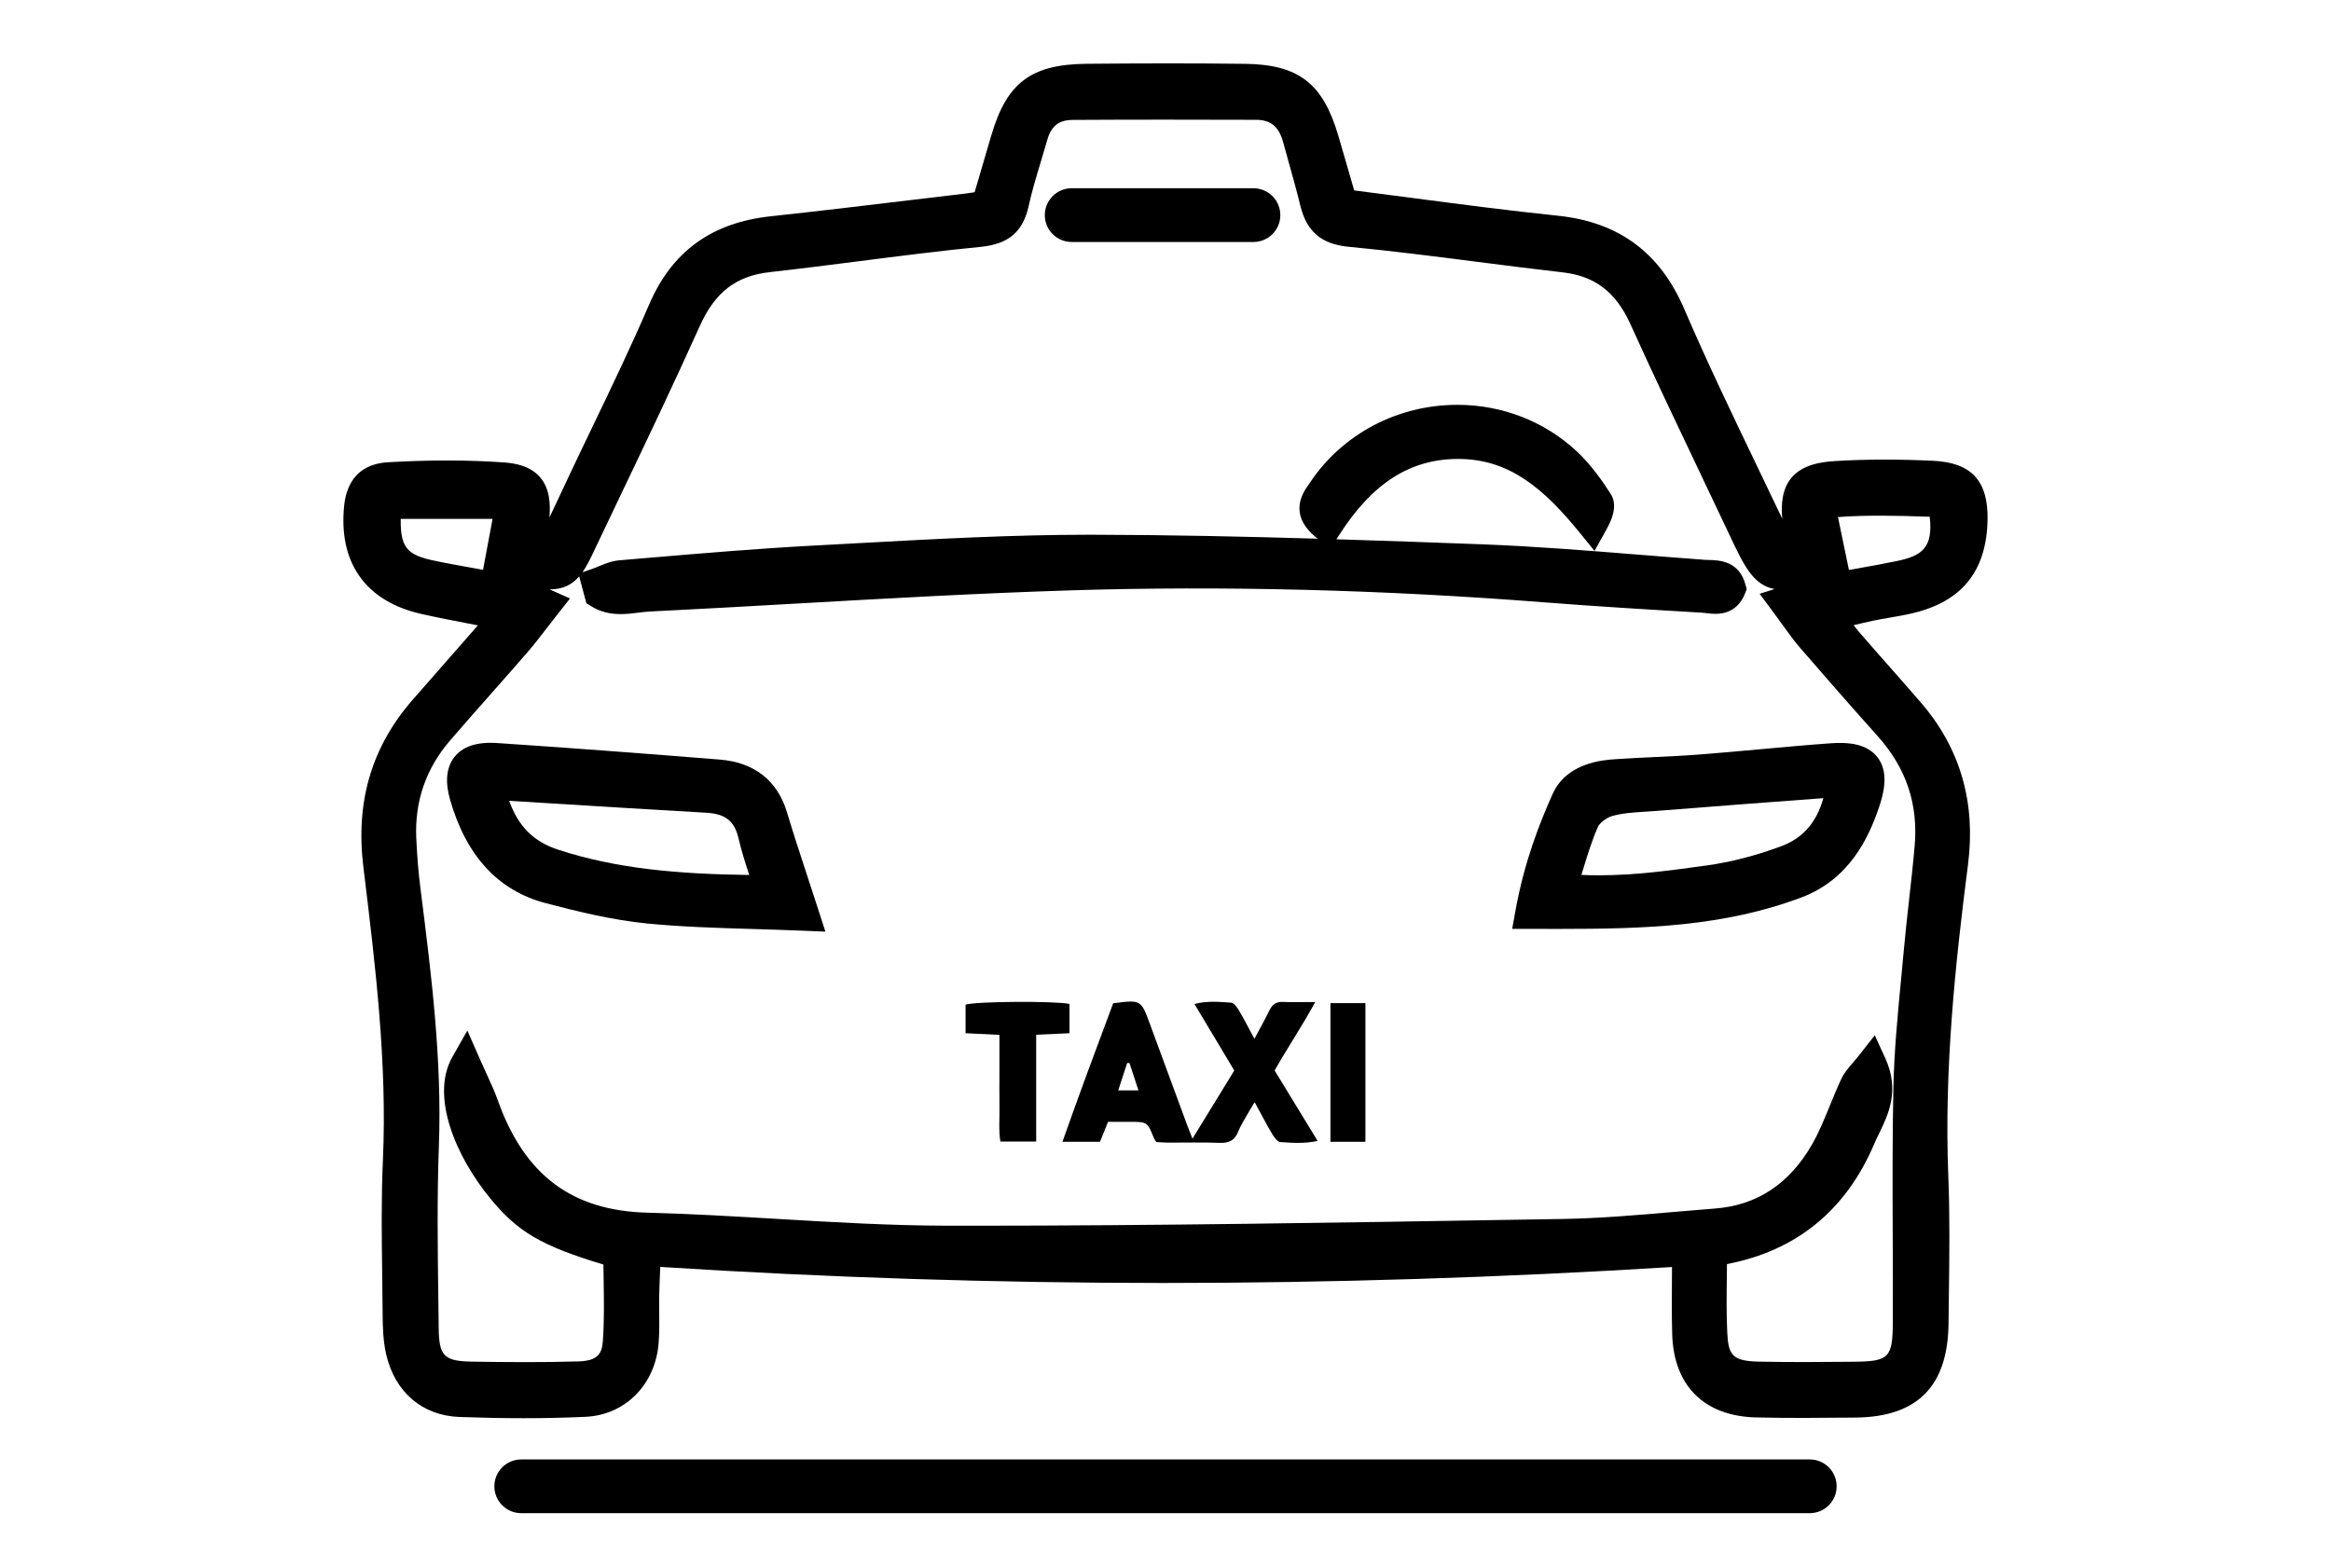 <?xml version="1.0" encoding="utf-8"?>
<!-- Generator: Adobe Illustrator 16.0.0, SVG Export Plug-In . SVG Version: 6.00 Build 0)  -->
<!DOCTYPE svg PUBLIC "-//W3C//DTD SVG 1.1//EN" "http://www.w3.org/Graphics/SVG/1.1/DTD/svg11.dtd">
<svg version="1.1" id="Layer_1" xmlns="http://www.w3.org/2000/svg" xmlns:xlink="http://www.w3.org/1999/xlink" x="0px" y="0px"
	 width="421.229px" height="283.465px" viewBox="0 0 421.229 283.465" enable-background="new 0 0 421.229 283.465"
	 xml:space="preserve">
<path display="none" fill-rule="evenodd" clip-rule="evenodd" d="M168.022,57.588c12.175,12.834,21.187,26.888,27.277,42.85
	c1.387,3.629,1.159,6.605-2.133,9.061c-1.046,0.778-1.876,1.844-2.806,2.779c-7.48,7.536-7.645,7.626-2.709,16.76
	c8.909,16.479,21.827,28.937,38.661,37.195c6.669,3.272,7.178,3.114,12.185-2.249c2.674-2.87,5.025-6.046,7.284-8.791
	c17.608,5.38,32.132,13.044,44.567,24.421c4.77,4.363,4.686,4.955,2.218,10.972c-0.802,1.95-1.663,3.87-2.503,5.804
	c-0.815,1.883-1.636,3.762-2.665,6.13c4.62,2.091,8.549,0.701,12.391-0.711c7.159-2.642,12.645-7.539,17.136-13.529
	c10.29-13.72,15.435-29.279,15.602-46.369c0.538-55.208-38.13-104.824-91.89-118.112C170.914,6.566,101.501,51.784,90.286,122.581
	c-11.072,69.887,38.072,129.54,101.201,139.114c33.976,5.154,64.825-2.567,92.534-22.872c1.489-1.091,2.908-2.285,4.466-3.267
	c2.58-1.624,5.054-1.447,6.979,1.069c1.708,2.239,1.229,4.497-0.575,6.44c-1.069,1.152-2.32,2.15-3.578,3.099
	c-80.044,60.414-192.76,15.415-210.572-80.777C67.573,94.286,114.304,25.372,186.67,12.142
	c77.615-14.186,145.418,40.553,154.943,111.484c2.866,21.354,0.27,41.437-9.775,60.506c-3.97,7.542-9.066,14.212-15.623,19.693
	c-8.199,6.854-17.517,10.799-28.347,9.827c-4.671-0.419-8.385,0.237-10.299,4.945c-3.79,9.317-10.875,9.542-19.494,8.107
	c-64.893-10.798-120.281-64.97-132.247-129.71c-0.142-0.775-0.267-1.557-0.374-2.339c-1.756-12.963-1.628-13.233,9.511-20.44
	C145.162,67.62,155.876,62.077,168.022,57.588z M282.885,186.57c-8.156-7.249-16.792-12.181-25.878-16.412
	c-6.94-3.23-6.953-3.214-12.084,2.033c-1.661,1.696-3.407,3.32-4.91,5.148c-2.35,2.851-4.926,3.253-8.392,1.981
	c-28.152-10.299-47.618-29.246-58.075-57.452c-1.532-4.128-0.717-6.905,2.419-9.746c3.266-2.957,6.129-6.364,9.089-9.492
	c-4.836-12.5-11.502-22.995-20.186-33.262c-7.819,4.247-15.071,7.921-22.053,12.049c-8.355,4.942-8.507,5.688-6.65,15.286
	c0.1,0.518,0.287,1.014,0.409,1.529c11.946,50.313,42.193,85.653,88.406,107.837c10.978,5.267,22.625,8.584,34.639,10.586
	c3.186,0.527,6.259,0.933,8.437-2.42C273.635,205.644,279.033,196.97,282.885,186.57z"/>
<g display="none">
	<path display="inline" fill-rule="evenodd" clip-rule="evenodd" d="M141.181,93.918c2.275,0.258,3.674,0.543,5.075,0.552
		c5.628,0.038,5.806-0.118,7.397-5.54c0.469-1.599,0.813-3.236,1.313-4.827c7.775-24.677,25.482-38.363,52.618-39.658
		c10.858-0.519,21.398,1.261,31.297,5.98c6.324,3.018,11.836,7.159,16.299,12.585c3.091,3.758,3.28,6.543,0.856,8.856
		c-2.511,2.398-5.061,1.933-8.567-1.596c-0.839-0.846-1.582-1.789-2.424-2.632c-16.725-16.759-51.13-17.071-68.146-0.629
		c-7.88,7.612-11.936,17.218-13.765,27.732c-4.492,25.805-0.783,50.335,12.407,73.16c4.574,7.918,10.4,14.84,17.823,20.302
		c7.009,5.159,14.601,8.037,23.452,5.835c0.46-0.113,0.917-0.32,1.384-0.341c2.969-0.137,5.186,1.008,5.814,4.059
		c0.623,3.026-0.787,5.572-3.677,6.01c-5.104,0.774-10.438,1.634-15.472,0.958c-9.01-1.209-16.343-6.339-22.924-12.422
		c-8.891-8.218-15.417-18.132-20.515-29.035c-1.107-2.369-2.179-4.752-3.632-7.927c-6.89,0-14.013,0.381-21.068-0.14
		c-4.39-0.324-9.081-1.247-12.923-3.261c-7.347-3.848-10.528-10.767-10.816-18.934c-0.166-4.765-0.018-9.542-0.041-14.314
		c-0.052-9.959,3.956-17.479,13.092-21.965c1.063-0.521,2.057-1.181,3.216-1.856c0.638-7.333,0.827-14.732,2.036-21.961
		c1.136-6.771,2.735-13.599,5.197-19.99c9.004-23.379,27.299-35.422,51.08-39.87c17.776-3.325,35.638-3.079,53.189,1.658
		c29.148,7.864,44.484,27.891,49.052,56.947c0.958,6.099,1.229,12.327,1.462,18.509c0.12,3.172,0.9,5.251,4.012,6.719
		c9.203,4.344,13.071,12.036,12.97,21.99c-0.047,4.531,0.064,9.067-0.026,13.599c-0.178,8.789-3.781,15.804-11.655,19.92
		c-3.604,1.885-5.081,4.022-5.479,8.156c-1.104,11.452-9.585,19.317-20.902,19.548c-13.593,0.273-27.197,0.163-40.796,0.062
		c-5.649-0.041-7.274-1.623-7.531-7.152c-0.206-4.524-0.235-9.08,0.073-13.593c0.276-4.063,2.596-6.28,5.631-6.158
		c3.036,0.122,4.758,2.351,5.072,6.572c0.752,10.1,0.752,10.103,11.067,10.105c8.112,0,16.226,0.096,24.336-0.044
		c5.996-0.102,10.371-2.997,11.909-7.469c1.562-4.539,0.12-6.844-4.667-7.019c-4.526-0.169-9.065,0.047-13.596-0.084
		c-6.688-0.195-8.526-2.602-6.639-9.136c3.201-11.07,4.964-22.324,4.842-33.844c-0.032-3.085-0.493-6.167-0.755-9.251
		c-0.527-6.246,1.244-8.33,7.414-8.569c3.808-0.15,7.618-0.166,11.426-0.295c0.428-0.015,0.842-0.382,1.733-0.812
		c0.224-1.285,0.88-2.903,0.716-4.432c-0.914-8.501-1.165-17.198-3.245-25.425c-5.022-19.888-17.919-32.798-37.705-38.288
		c-18.277-5.069-36.829-5.062-55.202-0.682c-23.285,5.554-36.799,20.822-41.696,43.991C140.854,76.735,140.121,84.97,141.181,93.918
		z M297.462,125.219c0.009,0,0.02,0,0.031,0c0-2.851,0.158-5.713-0.031-8.55c-0.458-6.833-4.498-10.938-11.301-11.385
		c-3.548-0.234-7.128-0.201-10.686-0.033c-4.422,0.205-4.952,1.008-5.325,5.704c-0.745,9.443-1.553,18.881-2.441,28.313
		c-0.384,4.069,0.219,5.127,4.402,5.299c4.742,0.195,9.509,0.229,14.248-0.019c6.479-0.34,10.508-4.325,11.062-10.782
		C297.663,130.936,297.462,128.069,297.462,125.219z M123.725,124.763c-0.006,0-0.015,0-0.021,0c0,2.851-0.166,5.713,0.032,8.55
		c0.478,6.866,4.519,10.917,11.35,11.258c4.265,0.214,8.553,0.151,12.827,0.036c5.722-0.154,6.03-0.726,5.296-6.287
		c-0.836-6.343-1.809-12.705-2.057-19.084c-0.583-15.042-0.422-15.048-15.67-14.014c-0.236,0.016-0.475,0.016-0.711,0.04
		c-6.433,0.629-10.476,4.546-11.006,10.954C123.533,119.047,123.725,121.912,123.725,124.763z"/>
	<path display="inline" fill-rule="evenodd" clip-rule="evenodd" d="M210.41,272.606c-39.112,0-78.225,0-117.337,0
		c-1.669,0-3.341,0.044-5.008-0.015c-7.318-0.253-9.386-2.779-7.833-9.98c2.019-9.363,4.824-18.461,10.321-26.472
		c6.06-8.833,13.957-14.105,25.199-13.415c4.014,0.247,8.078-0.344,12.122-0.542c11.472-0.565,20.482-5.669,27.323-14.796
		c0.71-0.95,1.448-1.926,2.351-2.675c2.088-1.728,4.37-1.902,6.517-0.134c2.092,1.725,2.596,3.988,1.349,6.403
		c-0.757,1.468-1.783,2.813-2.811,4.119c-8.603,10.933-19.909,16.806-33.747,17.703c-4.515,0.294-9.06,0.279-13.587,0.204
		c-5.377-0.094-10.263,1.585-13.138,5.954c-3.621,5.503-6.543,11.536-9.177,17.596c-1.41,3.242,0.012,4.752,3.656,5.159
		c1.649,0.184,3.335,0.073,5.005,0.073c72.739,0.003,145.479,0.006,218.218,0c9.773-0.003,10.537-1.072,6.729-10.217
		c-1.457-3.499-3.24-6.922-5.322-10.082c-3.796-5.754-9.13-8.565-16.282-8.568c-6.869-0.003-13.854-0.317-20.579-1.607
		c-11.341-2.18-19.669-9.278-26.235-18.499c-2.503-3.514-2.296-6.17,0.187-8.218c2.481-2.045,5.162-1.541,8.017,1.625
		c1.754,1.946,3.333,4.05,5.099,5.984c7.119,7.807,16.512,9.966,26.519,10.479c3.091,0.157,6.202,0.222,9.296,0.09
		c8.579-0.364,15.213,3.389,20.558,9.698c7.977,9.409,11.446,20.779,13.512,32.628c0.764,4.357-1.352,6.79-5.719,7.382
		c-2.108,0.285-4.285,0.119-6.433,0.119C289.59,272.606,250,272.606,210.41,272.606z"/>
</g>
<g display="none">
	<path display="inline" fill-rule="evenodd" clip-rule="evenodd" d="M210.698,113.619c-2.762,2.317-4.806,3.98-6.794,5.704
		c-31.831,27.623-63.652,55.257-95.489,82.872c-1.794,1.558-3.51,3.694-5.615,4.265c-1.849,0.499-4.73-0.249-6.12-1.551
		c-0.89-0.836-0.45-3.954,0.376-5.537c0.923-1.771,2.914-3.005,4.514-4.395c15.796-13.746,31.53-27.566,47.475-41.134
		c3.542-3.012,5.158-6.152,5.009-10.84c-0.304-9.532,0.097-19.087-0.175-28.622c-0.117-4.077,1.224-6.938,4.093-9.742
		c14.018-13.717,27.676-27.811,41.885-41.327c4.828-4.591,7.483-9.232,6.563-15.914c-0.388-2.799-0.064-5.698-0.064-9.355
		c-6.01,0-11.194,0-16.897,0c0-3.594,0-6.377,0-9.995c5.243-0.304,10.625-0.617,16.787-0.975c0-5.56,0-10.746,0-16.463
		c3.303-0.231,5.832-0.41,9.271-0.652c0.33,5.794,0.638,11.186,0.994,17.426c5.547,0,10.718,0,16.414,0c0,3.645,0,6.423,0,10.113
		c-5.259,0.262-10.628,0.533-16.78,0.842c0,5.762-0.424,11.048,0.194,16.21c0.275,2.281,2.38,4.588,4.145,6.405
		c13.854,14.261,27.716,28.512,41.837,42.505c3.491,3.46,5.062,6.946,4.877,11.861c-0.34,9,0.158,18.031-0.194,27.03
		c-0.197,4.982,1.415,8.333,5.239,11.572c15.986,13.522,31.701,27.365,47.5,41.107c1.597,1.39,3.614,2.62,4.508,4.395
		c0.807,1.6,1.166,4.767,0.243,5.593c-1.415,1.266-4.395,1.969-6.169,1.354c-2.351-0.813-4.229-3.07-6.227-4.806
		c-31.021-26.935-62.03-53.886-93.048-80.829C216.472,118.502,213.858,116.312,210.698,113.619z M163.761,138.236
		c0.528,0.314,1.059,0.628,1.587,0.94c1.998-1.606,4.047-3.154,5.984-4.83c11.006-9.522,21.951-19.115,32.993-28.596
		c6.04-5.188,6.642-5.165,12.697,0.054c11.227,9.674,22.375,19.435,33.589,29.122c1.713,1.481,3.598,2.764,6.765,5.171
		c0-8.23-0.221-14.994,0.081-21.734c0.181-4.088-1.296-6.922-4.136-9.724c-12.807-12.637-25.422-25.47-38.145-38.194
		c-1.429-1.428-3.105-2.608-4.284-3.588c-15.171,14.84-29.953,29.219-44.58,43.752c-1.35,1.339-2.367,3.633-2.438,5.524
		C163.596,123.492,163.761,130.867,163.761,138.236z"/>
	<path display="inline" fill-rule="evenodd" clip-rule="evenodd" d="M235.275,262.69c17.341,0,33.681,0,50.528,0
		c0.155-2.963,0.401-5.541,0.408-8.115c0.035-15.637,0.003-31.273,0.035-46.91c0.004-2.108-0.32-4.505,0.557-6.237
		c0.81-1.6,3.038-3.433,4.625-3.416c1.586,0.017,3.525,1.937,4.601,3.507c0.78,1.14,0.515,3.069,0.519,4.65
		c0.029,19.348,0.071,38.695-0.007,58.043c-0.032,7.616-1.661,9.196-9.438,9.232c-17.759,0.074-35.517,0.091-53.274-0.01
		c-7.555-0.042-8.623-1.211-8.672-8.918c-0.081-12.985,0.113-25.977-0.087-38.958c-0.143-9.09-5.657-14.206-14.607-14.141
		c-8.659,0.064-13.937,5.031-14.044,13.71c-0.162,12.72-0.016,25.442-0.062,38.165c-0.032,9.037-1.072,10.129-10,10.158
		c-17.227,0.058-34.454,0.061-51.681,0c-8.536-0.033-9.685-1.183-9.708-9.579c-0.052-19.082-0.042-38.165-0.003-57.25
		c0.013-6.486,1.652-9.096,5.249-8.821c3.251,0.25,4.518,2.542,4.534,8.728c0.042,15.902,0.013,31.805,0.013,47.707
		c0,2.591,0,5.185,0,8.319c17.32,0,33.848,0,51.026,0c0.178-2.688,0.479-5.236,0.496-7.791c0.064-10.071-0.045-20.142,0.074-30.212
		c0.126-10.401,5.22-17.632,14.789-21.459c9.767-3.912,18.771-2.044,26.634,4.775c4.851,4.21,7.111,9.767,7.104,16.227
		c-0.01,10.071-0.01,20.142,0.035,30.215C234.933,256.9,235.133,259.491,235.275,262.69z"/>
</g>
<g display="none">
	<path display="inline" fill-rule="evenodd" clip-rule="evenodd" d="M157.955,163.973c24.86-25.079,49.309-49.741,74.344-74.998
		c-0.6-0.666-2.025-2.401-3.605-3.982c-12.222-12.237-24.437-24.478-36.734-36.639c-3.384-3.345-5.361-7.066-4.905-11.952
		c0.644-6.902,14.369-20.474,21.256-20.994c4.337-0.327,7.932,1.077,10.974,4.156c4.203,4.25,8.471,8.436,12.704,12.658
		c32.804,32.719,65.608,65.439,98.409,98.16c0.907,0.904,1.844,1.783,2.709,2.727c5.829,6.357,5.895,13.079,0.112,19.351
		c-2.169,2.352-4.695,4.393-6.739,6.841c-6.995,8.379-16.661,7.229-23.231,0.242c-10.96-11.661-22.561-22.723-33.909-34.021
		c-1.619-1.611-3.34-3.122-4.682-4.373c-25.022,25.221-49.602,49.992-74.437,75.024c0.976,1.02,2.555,2.732,4.201,4.38
		c11.326,11.319,22.417,22.89,34.092,33.842c7.197,6.755,7.654,16.205-0.061,22.72c-2.763,2.336-5.075,5.198-7.803,7.584
		c-5.681,4.969-12.206,4.922-17.945,0.034c-1.135-0.968-2.161-2.065-3.22-3.118c-36.434-36.337-72.866-72.676-109.294-109.015
		c-1.059-1.056-2.161-2.077-3.112-3.225c-4.601-5.547-4.647-12.003,0.146-17.445c2.957-3.358,6.2-6.484,9.478-9.537
		c6.248-5.816,13.028-5.76,19.363,0.016c1.103,1.006,2.13,2.098,3.188,3.153c11.336,11.309,22.669,22.625,34.015,33.922
		C154.898,161.107,156.59,162.666,157.955,163.973z M209.593,24.909c-0.862,0.28-1.636,0.301-2.044,0.699
		c-3.5,3.42-7.064,6.794-10.278,10.471c-0.635,0.726-0.225,2.901,0.385,4.044c0.773,1.452,2.21,2.564,3.417,3.769
		c35.781,35.708,71.567,71.41,107.354,107.111c0.907,0.904,1.775,1.851,2.742,2.685c2.988,2.57,4.3,2.642,7.156,0.128
		c1.919-1.687,3.668-3.569,5.467-5.389c5.396-5.459,5.392-5.698-0.021-11.157c-0.151-0.153-0.3-0.304-0.451-0.454
		c-35.947-35.845-71.896-71.688-107.846-107.529c-1.057-1.053-2.067-2.174-3.241-3.082C211.43,25.586,210.384,25.284,209.593,24.909
		z M224.908,245.485c-1.483-1.802-2.904-3.851-4.638-5.584c-35.928-35.906-71.891-71.781-107.851-107.657
		c-1.057-1.054-2.117-2.109-3.222-3.111c-1.882-1.71-3.843-1.754-5.688,0.012c-2.622,2.507-5.253,5.012-7.734,7.655
		c-3.296,3.516-3.228,4.32,0.116,7.965c0.576,0.627,1.204,1.208,1.808,1.813c35.965,35.87,71.929,71.745,107.897,107.612
		c1.208,1.204,2.285,2.753,3.751,3.42c1.292,0.587,3.591,0.816,4.496,0.063c3.431-2.852,6.505-6.139,9.638-9.338
		C224.037,247.77,224.24,246.859,224.908,245.485z M240.43,98.329c-24.273,24.434-48.857,49.183-73.003,73.487
		c4.582,4.703,9.719,9.98,14.616,15.009c24.409-24.639,48.966-49.43,73.292-73.988C250.701,108.33,245.409,103.175,240.43,98.329z"
		/>
	<path display="inline" fill-rule="evenodd" clip-rule="evenodd" d="M285.45,35.345c4.361-4.306,8.11-8.066,11.927-11.758
		c7.193-6.958,13.984-6.962,21.198,0.023c3.829,3.71,7.644,7.447,11.301,11.326c5.868,6.225,5.855,13.083,0.07,19.352
		c-2.025,2.192-4.127,4.328-6.332,6.337c-2.044,1.863-4.275,3.522-6.666,5.467c1.788,2.263,2.683,3.641,3.813,4.785
		c5.848,5.919,11.813,11.723,17.629,17.67c7,7.156,6.938,13.966-0.063,21.17c-1.486,1.529-2.917,3.174-4.638,4.393
		c-2.078,1.469-4.474,1.641-6.388-0.374c-1.918-2.023-1.649-4.333,0.014-6.372c1.345-1.646,3.011-3.023,4.424-4.618
		c2.686-3.04,2.695-4.142,0.167-7.115c-0.829-0.972-1.786-1.834-2.693-2.739c-23.257-23.208-46.517-46.412-69.776-69.619
		c-0.904-0.903-1.83-1.787-2.731-2.695c-2.214-2.232-4.422-2.266-6.677-0.048c-1.671,1.644-3.288,3.364-5.1,4.844
		c-2.064,1.686-4.38,1.775-6.354-0.146c-1.981-1.928-2.085-4.307-0.224-6.286c2.614-2.786,5.245-5.701,8.365-7.836
		c5.199-3.555,11.166-2.607,16.294,2.288c5.866,5.595,11.508,11.422,17.269,17.126C281.774,32.001,283.354,33.394,285.45,35.345z
		 M291.72,41.752c3.932,4.004,6.633,6.981,9.578,9.694c3.037,2.799,5.326,6.524,10.032,8.54c3.819-4.011,7.597-8.014,11.416-11.977
		c2.161-2.245,2.234-4.442,0.023-6.661c-3.895-3.909-7.792-7.816-11.708-11.702c-1.994-1.979-4.01-2.063-6.124-0.083
		C300.771,33.46,296.554,37.302,291.72,41.752z"/>
	<path display="inline" fill-rule="evenodd" clip-rule="evenodd" d="M135.649,248.218c-4.231,4.202-8.282,8.212-12.317,12.237
		c-2.647,2.644-5.619,4.432-9.542,4.541c-3.866,0.104-7.137-1.076-9.857-3.746c-4.261-4.187-8.573-8.327-12.673-12.667
		c-5.882-6.229-5.868-13.088-0.006-19.337c3.922-4.182,8.042-8.183,12.37-12.563c-1.224-1.522-2.142-2.894-3.279-4.044
		c-5.852-5.915-11.824-11.71-17.631-17.667c-6.886-7.068-6.765-14.034,0.201-21.195c1.19-1.226,2.35-2.492,3.651-3.587
		c2.909-2.451,5.424-2.587,7.313-0.381c2.034,2.375,1.507,4.727-0.443,6.875c-1.289,1.421-2.74,2.695-4.01,4.132
		c-2.689,3.045-2.702,4.143-0.189,7.127c0.686,0.813,1.487,1.528,2.242,2.281c23.561,23.508,47.122,47.013,70.682,70.515
		c0.756,0.753,1.525,1.493,2.28,2.247c2.223,2.216,4.445,2.227,6.692,0.034c1.68-1.64,3.273-3.387,5.091-4.854
		c2.06-1.663,4.368-1.772,6.365,0.151c2.021,1.942,2.059,4.325,0.233,6.288c-2.6,2.792-5.244,5.696-8.366,7.823
		c-5.098,3.473-11.352,2.479-16.322-2.278c-6.009-5.751-11.811-11.719-17.727-17.571
		C139.068,251.252,137.629,250.027,135.649,248.218z M110.015,223.44c-3.952,4.148-7.768,8.152-11.585,12.154
		c-1.865,1.955-2.469,4.049-0.382,6.179c4.03,4.113,8.11,8.178,12.223,12.208c1.788,1.755,3.841,1.932,5.682,0.148
		c4.247-4.113,8.396-8.326,12.529-12.442C122.296,235.576,116.587,229.935,110.015,223.44z"/>
</g>
<g display="none">
	<path display="inline" fill-rule="evenodd" clip-rule="evenodd" d="M123.624,139.018c0-15.958-0.042-31.917,0.015-47.875
		c0.03-7.529,1.776-10.59,5.837-10.811c4.474-0.242,6.23,2.784,6.238,11.108c0.026,31.609-0.004,63.22,0.019,94.83
		c0.011,11.012,0.086,10.902,10.209,14.058c25.334,7.897,41.849,24.671,49.728,49.948c2.941,9.43,2.99,9.572,12.584,9.688
		c1.229,0.015,2.458,0.008,3.683,0c10.719-0.06,10.588-0.102,13.885-10.472c7.916-24.91,24.408-41.327,49.354-49.136
		c10.205-3.191,10.283-3.079,10.291-14.004c0.022-31.303,0.004-62.604,0.019-93.907c0.004-2.452-0.486-5.165,0.397-7.276
		c0.81-1.922,2.938-3.958,4.912-4.563c3.004-0.92,5.327,1.118,6.137,4.102c0.547,2.027,0.618,4.226,0.621,6.349
		c0.034,32.531,0.087,65.061-0.003,97.592c-0.038,13.371-4.443,18.923-17.059,22.501c-22.835,6.481-37.469,21.205-43.983,44.003
		c-3.504,12.255-9.019,16.586-21.723,16.863c-3.679,0.082-7.381,0.198-11.045-0.067c-10.127-0.73-15.735-5.186-18.414-14.975
		c-6.643-24.281-21.891-39.796-46.277-46.39c-10.835-2.926-15.26-8.962-15.383-20.932
		C123.497,172.775,123.624,155.895,123.624,139.018z"/>
	<path display="inline" fill-rule="evenodd" clip-rule="evenodd" d="M151.142,11.525c2.454,0,4.908-0.033,7.362,0.006
		c12.555,0.195,17.688,3.771,22.067,15.35c8.602,22.728,32.404,29.035,51.462,13.63c0.951-0.77,1.779-1.707,2.78-2.403
		c2.581-1.798,5.199-1.836,7.504,0.427c2.301,2.257,2.521,4.933,0.528,7.442c-1.514,1.905-3.26,3.687-5.144,5.221
		c-21.61,17.567-54.415,10.009-66.175-15.239c-1.034-2.212-1.701-4.593-2.585-6.878c-1.349-3.492-3.788-5.464-7.666-5.446
		c-12.217,0.062-24.438-0.95-36.296,3.812c-9.655,3.874-19.77,6.581-29.612,10c-8.977,3.117-10.438,5.942-8.164,15.252
		c2.619,10.715,5.249,21.43,8.092,32.087c1.731,6.495,2.934,7.27,9.569,7.62c2.143,0.113,4.608-0.547,6.357,0.308
		c2.196,1.073,5.11,3.21,5.302,5.129c0.187,1.888-2.211,5.138-4.219,5.955c-10.974,4.453-24.637-2.368-27.84-13.954
		c-3.507-12.695-6.605-25.512-9.524-38.355c-2.236-9.827,1.787-19.543,10.876-22.811c17.261-6.206,34.896-11.404,52.508-16.58
		c3.998-1.175,8.523-0.547,12.81-0.748C151.135,11.408,151.138,11.466,151.142,11.525z"/>
	<path display="inline" fill-rule="evenodd" clip-rule="evenodd" d="M240.32,23.589c-12.255-0.002-24.514,0.009-36.768-0.013
		c-2.139-0.005-4.62,0.478-6.324-0.427c-1.866-0.991-4.05-3.267-4.17-5.106c-0.12-1.827,1.746-4.524,3.496-5.528
		c1.929-1.109,4.717-0.95,7.129-0.957c24.203-0.056,48.409-0.103,72.612,0.036c4.252,0.024,8.695,0.29,12.712,1.534
		c15.195,4.708,30.384,9.496,45.307,14.984c9.609,3.533,14.277,13.045,12.019,23.06c-2.893,12.833-6.043,25.619-9.509,38.31
		c-3.244,11.867-15.919,18.515-27.548,14.45c-2.083-0.729-4.684-3.769-4.649-5.698c0.033-1.907,2.779-4.541,4.927-5.427
		c2.375-0.984,5.425-0.399,8.179-0.407c4.309-0.009,6.875-2.203,7.904-6.26c3.084-12.161,6.317-24.289,9.094-36.521
		c1.326-5.848-0.664-9.175-6.699-11.286c-13.862-4.852-27.747-9.724-41.867-13.728c-5.44-1.542-11.547-0.901-17.351-0.979
		C259.315,23.496,249.817,23.589,240.32,23.589z"/>
	<path display="inline" fill-rule="evenodd" clip-rule="evenodd" d="M210.693,108.935c1.761-0.931,3.315-1.918,4.99-2.615
		c6.245-2.595,12.296-1,16.368,4.205c3.754,4.799,4.594,11.543,0.614,16.155c-5.968,6.916-12.689,13.207-19.328,19.516
		c-2.57,2.437-5.065,0.698-7.167-1.387c-5.208-5.166-10.599-10.158-15.601-15.514c-5.425-5.808-5.897-12.605-1.772-18.328
		c4.395-6.098,10.869-7.356,18.643-3.619C208.52,107.866,209.591,108.397,210.693,108.935z"/>
	<path display="inline" fill-rule="evenodd" clip-rule="evenodd" d="M297.417,223.396c0.016,20.983-19.553,43.167-41.027,47.355
		c-2.698,0.524-5.481,1.165-8.176,0.993c-3.356-0.218-5.795-2.181-5.754-5.924c0.037-3.165,1.832-5.109,4.972-5.672
		c1.202-0.214,2.446-0.202,3.656-0.39c17.649-2.731,31.389-16.35,34.168-33.861c0.143-0.906,0.169-1.832,0.259-2.75
		c0.382-3.922,2.274-6.414,6.485-6.054C296.319,217.465,297.233,220.687,297.417,223.396z"/>
	<path display="inline" fill-rule="evenodd" clip-rule="evenodd" d="M170.92,271.822c-24.21-2.259-44.711-22.419-47.034-46.831
		c-0.458-4.784,1.81-7.871,5.548-7.938c4.874-0.091,5.871,3.181,6.403,7.245c2.251,17.241,12.139,28.324,28.26,34.071
		c2.559,0.91,5.38,1.075,8.085,1.581c5.076,0.947,7.156,3.203,6.459,7.017C178.035,270.298,175.367,271.977,170.92,271.822z"/>
</g>
<g display="none">
	<path display="inline" fill-rule="evenodd" clip-rule="evenodd" d="M177.279,198.168c0,1.976,0,4.365,0,6.752
		c0,15.628,0.016,31.26-0.005,46.889c-0.019,12.231-4.228,17.158-16.019,19.456c-8.584,1.674-17.072,1.354-25.552-0.414
		c-8.565-1.787-13.269-7.445-13.323-16.295c-0.1-16.508-0.032-33.019-0.035-49.528c0-2.397,0-4.793,0-7.464
		c-1.921-0.347-3.448-0.42-4.797-0.943c-0.852-0.331-1.975-1.325-1.992-2.043c-0.016-0.693,1.116-1.733,1.957-2.045
		c1.18-0.443,2.559-0.355,4.235-0.532c0.212-1.862,0.543-3.534,0.564-5.209c0.075-5.725-0.102-11.452,0.086-17.169
		c0.323-9.92,7.373-17.701,17.185-18.478c6.319-0.503,12.731-0.526,19.056-0.086c11.326,0.793,18.33,8.52,18.612,19.959
		c0.113,4.62,0.024,9.245,0.027,13.868c0.002,2.169,0,4.335,0,6.09c0.943,0.65,1.263,0.952,1.645,1.121
		c1.669,0.733,4.714,1.295,4.798,2.161c0.336,3.456-3.035,1.999-4.795,2.798C178.548,197.225,178.225,197.521,177.279,198.168z
		 M130.148,239.375c-0.594,1.983-1.186,3.577-1.548,5.225c-1.645,7.505-0.831,8.883,6.746,11.227
		c8.098,2.511,16.285,2.79,24.625,1.137c11.898-2.359,13.605-5.114,9.665-16.521c-0.113-0.331-0.653-0.514-0.986-0.761
		C149.292,242.851,146.927,242.843,130.148,239.375z M169.487,195.395c0.809-3.588,1.508-6.309,2.016-9.061
		c0.556-3.007-0.72-5.171-3.542-6.265c-12.191-4.723-24.444-4.723-36.542,0.143c-1.647,0.664-3.599,3.19-3.58,4.832
		c0.041,3.301,1.344,6.582,2.233,10.331C143.624,191.347,156.382,191.554,169.487,195.395z M126.286,200.633
		c0.094,5.394-1.089,10.831,0.938,16.384c3.196-2.252,3.609-4.249,3.048-12.162C130.11,202.576,130.008,200.391,126.286,200.633z
		 M126.676,220.221c0,5.182,0,10.366,0,15.776c3.685-0.799,3.865-3.336,3.518-5.674
		C129.678,226.848,132.078,222.647,126.676,220.221z M171.923,216.684c1.279-5.344,1.403-10.676,0.542-16.764
		C168.633,203.984,168.359,212.136,171.923,216.684z M171.382,218.761c-3.142,7.49-2.561,14.103,1.562,17.408
		C172.535,230.372,174.183,225.142,171.382,218.761z M173.452,166.642c-0.6-4.852-2.242-7.896-6.945-10.027
		C167.211,161.433,168.891,164.457,173.452,166.642z M126.127,166.647c4.488-2.215,6.125-5.281,6.873-10.009
		C128.267,158.745,126.598,161.788,126.127,166.647z"/>
	<path display="inline" fill-rule="evenodd" clip-rule="evenodd" d="M244.27,92.766c-2.287-2.704-6.494-0.15-6.749-5.037
		c1.897-0.54,3.895-1.107,6.749-1.919c0-2.107,0-4.459,0-6.813c0-16.07-0.032-32.137,0.013-48.204
		c0.033-11.175,4.577-16.387,15.549-18.534c8.565-1.68,17.051-1.478,25.552,0.258c9.063,1.849,13.739,7.315,13.79,16.566
		c0.089,16.729,0.027,33.459,0.029,50.187c0,2.169,0,4.34,0,6.553c1.382,0.374,2.193,0.69,3.032,0.798
		c1.698,0.218,4.077-0.064,3.695,2.408c-0.14,0.893-2.609,1.452-4.042,2.107c-0.584,0.269-1.234,0.397-2.688,0.844
		c0,6.332,0.169,12.874-0.073,19.402c-0.121,3.236-0.481,6.646-1.642,9.625c-2.296,5.894-6.927,9.778-13.098,11.017
		c-8.254,1.656-16.66,1.594-24.944,0.067c-8.415-1.554-14.688-9.34-15.106-18.521c-0.231-5.053-0.06-10.124-0.067-15.185
		C244.267,96.225,244.27,94.066,244.27,92.766z M291.382,44.087c0.596-1.965,1.198-3.553,1.559-5.198
		c1.658-7.528,0.849-8.901-6.701-11.25c-8.1-2.521-16.287-2.795-24.629-1.15c-11.939,2.357-13.616,5.047-9.725,16.502
		c0.113,0.336,0.648,0.527,0.992,0.779C272.651,40.625,274.868,40.636,291.382,44.087z M252.235,88.885
		c-0.468,1.309-1.088,2.688-1.454,4.128c-1.945,7.649-0.847,9.697,6.902,11.898c8.823,2.502,17.763,2.481,26.672,0.387
		c2.118-0.497,4.456-0.981,6.117-2.236c1.543-1.164,3.25-3.362,3.22-5.077c-0.051-3.112-1.338-6.201-2.069-9.144
		c-7.025,0.801-13.301,2.085-19.574,2.075C265.55,90.906,259.054,89.64,252.235,88.885z M295.168,82.926
		c0.027-5.703,1.135-11.132-0.862-16.914c-3.129,2.978-3.634,5.795-3.023,12.874C291.459,80.945,291.65,82.835,295.168,82.926z
		 M293.028,63.992c2.936-3.918,3.255-10.832,1.073-16.335C290.688,50.978,290.143,57.283,293.028,63.992z M250.026,47.887
		c-2.365,8.235-1.949,12.715,1.609,16.309C251.938,58.095,253.488,52.843,250.026,47.887z M250.614,66.765
		c-2.84,5.644-2.609,12.635,0.385,16.814C252.725,77.376,252.547,72.082,250.614,66.765z M255.159,127.334
		c-0.905-5.308-2.442-8.415-6.834-10.321C248.489,121.672,250.485,124.418,255.159,127.334z M288.549,126.95
		c4.631-2.378,6.676-5.228,6.633-9.848C290.433,120.191,290.433,120.191,288.549,126.95z"/>
	<path display="inline" fill-rule="evenodd" clip-rule="evenodd" d="M244.288,231.006c-2.806-0.621-4.682-1.037-6.622-1.465
		c-0.288-4.766,3.929-2.33,6.278-4.725c0.075-1.397,0.304-3.738,0.309-6.077c0.032-16.043-0.008-32.085,0.027-48.125
		c0.026-11.788,4.838-17.397,16.335-19.23c8.542-1.36,17.048-1.357,25.479,0.704c8.845,2.161,13.035,7.329,13.078,16.414
		c0.086,17.139,0.019,34.281,0.043,51.42c0.003,1.729,0.199,3.454,0.328,5.528c2.201,0.508,4.232,0.976,6.429,1.479
		c0.333,5.12-4.562,2.08-6.772,4.142c0,4.338,0.002,8.679,0,13.017c0,2.856,0.064,5.717-0.021,8.571
		c-0.302,10.237-7.094,18.176-17.266,19.184c-6.523,0.646-13.202,0.619-19.736,0.046c-10.441-0.913-17.534-8.861-17.849-19.424
		C244.118,245.463,244.288,238.453,244.288,231.006z M252.12,228.286c-0.465,1.422-1.078,3.031-1.506,4.688
		c-0.327,1.266-0.445,2.585-0.612,3.886c-0.357,2.75,0.776,4.698,3.316,5.741c12.326,5.061,24.716,5.142,36.953-0.107
		c1.618-0.696,3.473-3.233,3.438-4.878c-0.073-3.307-1.374-6.588-2.032-9.326c-7.24,0.706-13.516,1.813-19.792,1.795
		C265.41,230.065,258.936,228.952,252.12,228.286z M252.367,183.649c13.083-3.97,26.063-3.491,39.315-0.156
		c0.607-2.637,1.088-4.521,1.476-6.421c1.241-6.076,0.65-7.27-4.997-9.417c-8.681-3.301-17.677-3.479-26.621-1.733
		C249.223,168.324,248.188,170.407,252.367,183.649z M294.763,203.543c0.816-6.28,1.206-11.393-0.191-16.962
		c-3.104,3.057-4.373,9.289-3.026,14.202C291.776,201.63,293.115,202.176,294.763,203.543z M294.396,222.986
		c1.86-8.899,1.489-13.563-1.059-16.804c-1.862,2.468-2.986,9.42-1.852,13.443C291.804,220.75,293.139,221.583,294.396,222.986z
		 M249.669,206.384c-1.301,5.22-1.647,10.434-0.288,16.481C252.878,218.256,253.065,210.884,249.669,206.384z M249.411,187.283
		c-0.774,5.061-1.718,10.216,0.336,15.892C253.034,198.601,252.979,191.672,249.411,187.283z M295.614,255.856
		c-5.666,4.456-5.666,4.456-6.515,10.024C293.22,264.097,294.843,261.11,295.614,255.856z M248.188,256.219
		c0.474,4.899,2.261,7.781,6.83,10.039C254.354,261.46,252.714,258.484,248.188,256.219z"/>
	<path display="inline" fill-rule="evenodd" clip-rule="evenodd" d="M122.088,59.006c-2.002-2.991-6.146-0.239-6.848-4.803
		c2.064-0.559,4.04-1.091,6.534-1.766c0.172-1.476,0.519-3.147,0.543-4.822c0.075-5.491-0.057-10.99,0.059-16.478
		c0.226-10.909,7.34-18.771,18.233-19.639c5.892-0.471,11.875-0.449,17.771-0.032c11.216,0.792,18.523,8.648,18.862,19.848
		c0.145,4.83,0.002,9.667,0.051,14.502c0.021,2.153,0.188,4.306,0.258,5.811c1.94,2.602,5.982,0.258,6.708,4.537
		c-2.19,0.613-4.168,1.172-6.979,1.957c0,2.209,0,4.564,0,6.913c0,16.043,0.029,32.085-0.011,48.125
		c-0.03,11.377-4.825,16.965-15.997,18.865c-8.536,1.452-17.045,1.417-25.487-0.564c-9.181-2.153-13.376-7.377-13.417-16.822
		c-0.067-16.701-0.011-33.402-0.035-50.104C122.33,62.384,122.145,60.234,122.088,59.006z M169.52,55.606
		c0.661-2.658,1.403-4.942,1.779-7.286c0.788-4.913,0.054-6.389-4.528-8.106c-3.067-1.147-6.303-2.045-9.542-2.505
		c-8.394-1.188-16.693-0.616-24.673,2.497c-2.765,1.075-5.399,2.612-4.813,6.17c0.516,3.142,1.532,6.204,2.309,9.224
		C147.693,52.429,150.87,52.257,169.52,55.606z M129.92,99.705c-0.667,2.908-1.143,4.792-1.532,6.695
		c-1.236,6.069-0.653,7.281,5.015,9.398c8.907,3.328,18.088,3.537,27.256,1.564c11.635-2.505,12.581-4.356,9.189-15.863
		c-0.113-0.376-0.527-0.667-1.158-1.424C156.248,103.433,143.46,103.748,129.92,99.705z M130.092,81.273
		c-0.527-0.229-1.051-0.457-1.578-0.688c-0.648,0.414-1.779,0.747-1.863,1.252c-0.774,4.854-0.89,9.718,0.261,16.008
		C132.143,91.881,129.659,86.372,130.092,81.273z M126.665,78.553c2.021-1.564,3.147-2.013,3.18-2.526
		c0.231-3.935,0.371-7.885,0.282-11.826c-0.043-1.914-1.024-3.314-3.462-2.661C126.665,66.717,126.665,71.848,126.665,78.553z
		 M172.441,60.148c-4.559,4.074-2.683,8.396-2.97,12.105c-0.137,1.785-1.102,4.58,2.97,4.97
		C172.441,71.853,172.441,66.631,172.441,60.148z M170.987,80.999c-1.347,5.182-3.096,10.434,0.919,15.261
		C173.024,91.105,173.656,85.987,170.987,80.999z M132.129,17.86c-3.247,1.957-6.144,4.247-5.59,9.004
		C131.223,23.741,131.223,23.741,132.129,17.86z M167.222,18.054c0.269,3.932,1.47,7.197,6.063,8.839
		C172.947,22.252,170.896,19.607,167.222,18.054z"/>
	<path display="inline" fill-rule="evenodd" clip-rule="evenodd" d="M213.038,263.586c-2.169,0-3.797,0-5.778,0
		c0-9.509,0-18.631,0-28.417c1.82-0.083,3.597-0.167,5.778-0.269C213.038,244.638,213.038,253.757,213.038,263.586z"/>
	<path display="inline" fill-rule="evenodd" clip-rule="evenodd" d="M213.017,48.344c-2.104,0-3.733,0-5.735,0
		c0-9.482,0-18.604,0-28.409c1.744-0.103,3.523-0.21,5.735-0.344C213.017,29.337,213.017,38.454,213.017,48.344z"/>
	<path display="inline" fill-rule="evenodd" clip-rule="evenodd" d="M207.368,192.196c1.97,0,3.48,0,5.937,0
		c0.19,9.431,0.137,18.72,0.024,28.322c-2.33,0-3.983,0-5.961,0C207.368,210.993,207.368,201.681,207.368,192.196z"/>
	<path display="inline" fill-rule="evenodd" clip-rule="evenodd" d="M207.263,62.82c2.185,0,3.695,0,5.677,0
		c0,9.294,0,18.421,0,28.183c-1.724,0.113-3.502,0.226-5.677,0.365C207.263,81.666,207.263,72.533,207.263,62.82z"/>
	<path display="inline" fill-rule="evenodd" clip-rule="evenodd" d="M207.287,106.129c2.131,0,3.623,0,5.62,0
		c0,9.289,0,18.384,0,28.14c-1.646,0.121-3.419,0.253-5.62,0.414C207.287,125.012,207.287,115.912,207.287,106.129z"/>
	<path display="inline" fill-rule="evenodd" clip-rule="evenodd" d="M207.416,149.037c1.889,0,3.526,0,5.996,0
		c0,4.801,0,9.343,0,13.885c0,4.566,0,9.13,0,14.103c-2.198,0.196-3.825,0.341-5.996,0.537
		C207.416,167.875,207.416,158.616,207.416,149.037z"/>
</g>
<g display="none">
	<path display="inline" fill-rule="evenodd" clip-rule="evenodd" d="M277.715,212.762c-4.653-1.612-4.415-3.573,1.752-15.612
		c-3.131-2.538-7.879-3.424-8.76-8.545c-0.677-3.972-2.105-7.819-3.324-12.164c-1.932,0.702-3.544,1.294-5.479,1.996
		c-2.414-1.896-4.942-3.882-7.471-5.868c3.335-5.713,6.137-11.322,9.705-16.389c3.872-5.499,14.592-3.284,17.419,3.404
		c0.985,2.339,1.458,4.893,2.827,7.222c0-10.282,0-20.569,0-31.374c-3.604,0.747-6.878,1.426-10.446,2.167
		c-0.274,2.491-0.538,4.855-0.837,7.583c-2.522,0.438-5.026,0.87-7.958,1.378c-0.169-3.558-0.318-6.768-0.462-9.797
		c-4.24-3.15-8.287-6.156-12.651-9.398c-11.586,12.063-24.523,13.34-38.356,3.217c-1.538,4.228-1.787,51.488-0.269,57.953
		c5.519-0.86,11.088-1.727,16.657-2.593c1.804-0.283,3.608-0.801,5.407-0.796c5.785,0.024,9.061,3.12,9.528,8.923
		c0.164,2.021-0.035,4.071,0.015,6.112c0.08,3.408-0.603,6.912,1.802,9.998c0.463,0.592-0.264,2.11-0.527,3.713
		c-4.171-1.807-5.201-4.978-5.435-8.461c-0.204-3.041,0.06-6.106,0.01-9.162c-0.104-6.251-1.225-7.146-8.234-6.365
		c0.436,1.339,1.03,2.567,1.222,3.856c0.476,3.181,1.645,6.595,0.956,9.546c-1.673,7.151,0.089,12.801,5.364,17.623
		c0.747,0.682,1.414,1.463,2.056,2.255c0.234,0.293,0.284,0.736,0.423,1.129c-1.085,2.285-2.334,2.255-4.215,0.667
		c-4.325-3.652-7.254-8.117-8.381-14.368c-4.108,0.598-7.854,1.155-11.606,1.688c-1.209,0.174-2.431,0.259-3.643,0.428
		c-3.24,0.448-6.809-0.841-9.19,3.136c-1.819,3.031-3.695,5.788-3.389,9.485c0.03,0.363-0.254,0.752-0.503,1.424
		c-1.879,0.696-3.377,0.598-3.571-2.061c-0.214-2.877-0.164-5.653,1.931-8.058c1.304-1.488,2.264-3.274,3.539-5.171
		c-3.479-2.771-8.123-3.822-9.09-8.759c-0.779-3.972-2.048-7.849-3.237-12.283c-6.239,3.872-9.257-0.851-13.266-4.359
		c1.938-2.782,3.792-5.42,5.617-8.077c1.035-1.509,2.2-2.962,3.003-4.589c2.277-4.619,4.643-6.092,9.924-5.863
		c4.452,0.189,7.657,2.494,9.155,6.804c0.712,2.045,1.145,4.186,2.519,6.187c0-16.493,0-32.981,0-50.276
		c-14.07,9.889-27.313,9.827-39.153-3.016c-4.198,3.168-8.227,6.211-13.007,9.819c0,8.127,0,17.011,0,26.188
		c-2.951,0-5.308,0-8.418,0c0-8.455,0-16.901,0-24.705c-6.241-2.439-11.621-4.542-17.334-6.773c0,14.059,0,28.168,0,42.691
		c5.699-0.86,11.046-1.662,16.389-2.483c1.205-0.184,2.384-0.558,3.593-0.667c8.172-0.746,11.825,2.538,11.867,10.726
		c0.027,5.007-1.242,10.152,2.013,14.766c0.291,0.408-0.637,1.678-1.092,2.772c-4.589-2.061-5.099-5.917-5.308-9.75
		c-0.165-3.035,0.393-6.111,0.174-9.142c-0.353-4.897-2.493-6.042-8.311-4.52c2.682,5.703,2.638,11.462,1.637,17.683
		c-0.811,5.052,2.041,9.784,6.226,13.278c1.737,1.448,3.723,3.15,0.473,5.181c-5.766-3.817-6.4-4.668-11.439-15.542
		c-4.019,0.487-8.214,0.99-12.405,1.527c-1.01,0.13-1.996,0.428-3.001,0.558c-3.086,0.398-6.425-0.642-8.561,3.19
		c-1.597,2.866-3.678,5.345-3.274,8.903c0.06,0.518-0.378,1.095-0.592,1.657c-3.484,0.791-3.26-1.688-3.051-3.583
		c0.234-2.146,0.751-4.34,1.612-6.311c0.796-1.812,2.21-3.354,3.375-5.057c-7.605-3.395-9.834-9.924-11.076-17.136
		c-0.234-1.358-0.963-2.628-1.54-4.131c-1.682,0.717-3.156,1.344-5.037,2.146c-2.533-2.056-5.171-4.186-7.535-6.097
		c3.33-5.688,6.134-11.113,9.548-16.125c3.74-5.499,14.575-3.494,17.454,3.105c1.022,2.349,1.496,4.938,2.812,7.351
		c0-12.054,0-24.112,0-36.781c-1.321,0.702-2.531,1.17-3.541,1.909c-8.304,6.079-17.252,7.122-26.512,2.812
		c-9.394-4.372-13.893-12.405-14.433-22.453c-0.435-8.129-0.233-16.301-0.042-24.449c0.122-5.335,2.919-9.209,6.592-13.196
		c5.591-6.072,12.833-8.18,19.982-10.817c28.841-10.643,57.709-21.214,86.562-31.824c1.891-0.694,3.748-1.485,5.933-2.356
		c-1.672-6.617-1.956-12.85,4.668-16.832c4.226-2.541,8.62-2.384,12.687,0.386c5.872,3.999,5.768,9.767,3.986,16.378
		c2.088,0.841,4.078,1.705,6.111,2.454c31.906,11.748,63.867,23.356,95.699,35.293c9.586,3.596,19.092,13.743,17.554,24.917
		c-0.826,6-0.09,12.208-0.159,18.322c-0.13,11.454-4.942,20.313-15.688,24.69c-10.62,4.322-20.39,2.073-28.522-6.273
		c-0.423-0.433-0.876-0.841-1.338-1.234c-0.145-0.122-0.369-0.151-0.837-0.331c-3.702,2.12-5.29,5.178-5.155,9.794
		c0.309,10.382,0.084,20.783,0.109,31.175c0.005,1.985,0.179,3.967,0.288,6.161c5.963-0.926,11.338-1.797,16.728-2.583
		c2.205-0.318,4.444-0.707,6.654-0.617c5.036,0.204,7.818,2.852,8.396,7.913c0.254,2.21,0.055,4.475,0.04,6.709
		c-0.025,3.438-0.518,6.893,1.816,9.998c0.498,0.657-0.284,2.28-0.537,3.808c-4.698-2.185-5.261-5.878-5.505-9.525
		c-0.184-2.827,0.378-5.693,0.304-8.53c-0.135-5.439-1.916-6.719-8.281-5.853c0.397,1.323,0.945,2.553,1.109,3.832
		c0.443,3.394,1.578,6.992,0.881,10.167c-1.537,6.978,0.493,12.303,5.435,17.001c1.652,1.573,4.351,3.275,0.434,5.639
		c-5.33-3.697-9.217-8.421-10.303-15.627c-2.244,0.159-4.215,0.204-6.161,0.463c-3.429,0.458-6.823,1.194-10.257,1.538
		c-3.176,0.318-6.331-0.289-8.485,3.339c-1.702,2.862-3.499,5.445-3.19,8.938C278.332,211.478,278.048,211.861,277.715,212.762z
		 M298.344,98.954c0,2.349-0.05,4.534,0.01,6.713c0.085,2.85,0.035,5.721,0.418,8.533c1.199,8.732,8.336,14.677,16.932,14.299
		c8.48-0.371,15.283-7.055,15.577-15.821c0.269-8.143,0.169-16.302,0.029-24.451c-0.084-4.897-2.244-6.995-7.057-7.388
		c-1.418-0.115-2.852-0.042-4.275-0.042c-72.96-0.002-145.92-0.002-218.881,0c-1.63,0-3.275-0.107-4.887,0.075
		c-4.136,0.468-6.343,2.558-6.417,6.739c-0.157,8.759-0.331,17.541,0.112,26.28c0.386,7.574,6.749,13.634,14.229,14.537
		c7.261,0.876,14.657-3.245,17.105-10.108c1.068-2.991,1.197-6.366,1.428-9.59c0.229-3.183,0.05-6.398,0.05-9.819
		c3.29,0,5.778,0,8.784,0c0,5.186-0.278,9.872,0.063,14.51c0.604,8.199,7.094,14.488,15.072,15.058
		c8.112,0.58,15.241-4.531,17.128-12.599c0.639-2.737,0.659-5.639,0.789-8.473c0.125-2.782,0.027-5.574,0.027-8.503
		c3.287,0,5.773,0,8.64,0c0,4.989-0.182,9.473,0.04,13.935c0.411,8.172,6.667,14.751,14.55,15.602
		c8.042,0.871,15.378-4.026,17.585-12.004c0.64-2.309,0.722-4.808,0.814-7.229c0.132-3.394,0.035-6.796,0.035-10.29
		c3.272,0,5.753,0,8.604,0c0,4.8-0.184,9.081,0.038,13.335c0.46,8.871,6.97,15.652,15.309,16.217
		c9.254,0.627,17.118-6.238,17.61-15.622c0.244-4.606,0.04-9.232,0.04-13.91c3.324,0,5.798,0,8.64,0c0,3.192-0.109,5.833,0.029,8.46
		c0.165,3.036,0.145,6.169,0.921,9.065c3.21,11.915,17.853,16.043,26.87,7.684c3.623-3.364,5.365-7.595,5.355-12.546
		c-0.005-4.201,0-8.403,0-12.758c2.234-0.201,3.623-0.416,5.012-0.423C295.641,98.414,296.611,98.688,298.344,98.954z
		 M244.897,71.788c-11.979-12.524-22.976-24.028-33.935-35.487c-7.234,5.728-31.108,31.259-33.21,35.487
		C199.673,71.788,221.472,71.788,244.897,71.788z M221.347,39.177c-0.193,0.393-0.388,0.789-0.582,1.185
		c0.635,0.764,1.227,1.57,1.911,2.287c8.286,8.682,16.678,17.267,24.824,26.076c2.438,2.638,5.012,3.571,8.53,3.536
		c15.458-0.154,30.916-0.06,46.379-0.08c1.519-0.002,3.036-0.159,4.555-0.247c0.084-0.396,0.169-0.794,0.253-1.189
		C278.591,60.222,249.969,49.698,221.347,39.177z M200.429,40.412c-0.249-0.408-0.498-0.819-0.747-1.227
		c-28.617,10.523-57.233,21.05-85.853,31.573c0.793,1.129,1.316,1.398,1.841,1.398c17.088,0.027,34.173-0.03,51.261,0.089
		c2.805,0.018,4.499-1.341,6.219-3.163c5.863-6.214,11.783-12.375,17.675-18.559C194.032,47.158,197.229,43.783,200.429,40.412z
		 M147.675,192.302c0-3.573,0.393-6.619-0.089-9.521c-0.757-4.52-3.263-6.191-7.799-5.714c-2.011,0.215-3.964,0.881-5.958,1.26
		c-7.569,1.428-9.792,0.243-12.504-6.948c-0.782-2.075-1.053-4.334-1.63-6.489c-0.413-1.558-0.677-3.24-1.479-4.589
		c-1.928-3.225-7.46-4.021-9.471-1.229c-2.812,3.902-5.168,8.133-7.724,12.233c3.434,4.489,5.833-1.204,9.367-0.289
		c0.413,0.762,1.247,1.866,1.63,3.105c0.955,3.111,1.704,6.281,2.541,9.422c1.953,7.346,6.783,11.417,14.413,11.088
		C135.006,194.372,141.001,193.173,147.675,192.302z M269.418,171.001c0.418,0.796,1.239,1.911,1.617,3.16
		c0.956,3.105,1.708,6.276,2.544,9.421c1.891,7.103,6.534,11.233,13.83,11.02c6.227-0.185,12.428-1.424,18.639-2.195
		c0.397-2.061,0.816-3.429,0.9-4.813c0.533-8.794-3.16-11.859-11.785-9.859c-0.393,0.09-0.771,0.264-1.164,0.349
		c-8.765,1.946-11.711,0.219-14.259-8.471c-0.513-1.747-0.677-3.598-1.125-5.365c-0.349-1.363-0.677-2.812-1.398-3.981
		c-1.991-3.205-7.465-3.981-9.485-1.164c-2.798,3.906-5.156,8.137-7.699,12.228C263.366,175.55,265.531,170.668,269.418,171.001z
		 M193.611,185.18c0.44,1.101,1.145,2.509,1.583,4.002c1.085,3.707,1.956,7.485,3.1,11.178c0.463,1.488,1.058,3.374,2.215,4.141
		c3.902,2.588,8.042,4.927,13.055,4.25c4.439-0.597,8.889-1.164,13.288-1.976c1.239-0.229,3.008-1.03,3.369-2.001
		c1.48-4.011,1.157-8.027-1.403-11.631c-2.202-3.101-5.233-2.533-8.292-1.717c-0.783,0.209-1.58,0.389-2.374,0.572
		c-9.465,2.175-11.859,0.792-14.602-8.55c-0.458-1.553-0.542-3.21-0.96-4.778c-0.418-1.558-0.782-3.225-1.63-4.549
		c-1.988-3.09-7.027-3.966-9.056-1.289c-2.999,3.957-5.385,8.382-7.99,12.542C187.47,189.46,189.642,184.403,193.611,185.18z
		 M214.991,23.152c-2.182-1.585-3.441-3.195-4.459-3.056c-1.105,0.152-2.384,1.809-2.779,3.063
		c-0.177,0.558,1.595,2.438,2.516,2.466C211.463,25.66,212.694,24.441,214.991,23.152z"/>
	<path display="inline" fill-rule="evenodd" clip-rule="evenodd" d="M81.03,271.652c0-12.063,0-23.794,0-36.381
		c22.187,0,44.045,0,66.56,0c0-5.021,0-9.207,0-13.735c3.006,0,5.35,0,8.264,0c0.204,4.27,0.403,8.455,0.597,12.536
		c4.452,1.408,98.399,1.906,108.168,0.553c0-4.862,0-9.85,0-15.313c3.195,0,5.669,0,8.859,0c0,5.166,0,10.162,0,15.771
		c22.391,0,44.104,0,65.604,0c1.527,4.763,1.881,28.532,0.731,36.266C335.58,272.598,89.217,272.986,81.03,271.652z
		 M331.046,244.663c-80.724,0-160.722,0-241.008,0c-0.482,6.391-0.515,12.348-0.06,18.285c80.767,0,160.762,0,241.067,0
		C331.046,256.712,331.046,250.904,331.046,244.663z"/>
	<path display="inline" fill-rule="evenodd" clip-rule="evenodd" d="M301.917,215.523c-2.369-3.647-5.957-6.648-5.923-12.392
		c1.438,0.313,3.186,0.174,3.688,0.896c1.831,2.643,3.404,5.51,4.728,8.445c0.349,0.776-0.558,2.115-0.886,3.2
		C302.992,215.623,302.454,215.573,301.917,215.523z"/>
	<path display="inline" fill-rule="evenodd" clip-rule="evenodd" d="M137.01,203.828c4.098-2.339,3.812,1.413,4.927,3.15
		c1.321,2.056,2.673,4.091,4.235,6.479c-0.826,0.752-1.643,1.493-2.712,2.464C140.399,212.109,137.02,208.899,137.01,203.828z"/>
	<path display="inline" fill-rule="evenodd" clip-rule="evenodd" d="M225.731,229.827c-1.876-2.971-3.852-5.738-5.399-8.729
		c-0.633-1.219-1.379-3.394,0.908-3.937c0.749-0.174,2.152,1.154,2.814,2.105c1.48,2.12,2.647,4.459,4.014,6.664
		C229.26,227.852,228.493,228.877,225.731,229.827z"/>
	<path display="inline" fill-rule="evenodd" clip-rule="evenodd" d="M191.531,209.481c0.615,0.578,1.304,1.229,1.403,1.324
		c-0.826,3.604-1.513,6.584-2.324,10.118c-1.078,0.836-2.563,0.762-3.15-1.374C186.325,215.414,185.27,212.776,191.531,209.481z"/>
	<path display="inline" fill-rule="evenodd" clip-rule="evenodd" d="M105.919,207.904c-3.056-7.156-2.966-8.117,0.191-10.89
		c1.635-1.438,3.033-1.99,4.511,0.807C106.586,199.678,110.256,205.143,105.919,207.904z"/>
	<path display="inline" fill-rule="evenodd" clip-rule="evenodd" d="M264.471,207.297c-1.134-3.2-3.607-6.346,0.04-9.665
		c1.453-1.318,2.892-3.274,4.873-0.393c-0.707,1.891-1.758,3.792-2.076,5.808C267.015,204.918,268.139,207.277,264.471,207.297z"/>
</g>
<g display="none">
	<path display="inline" fill-rule="evenodd" clip-rule="evenodd" d="M155.326,70.812c-1.458-21.19,8.187-30.422,29.429-31.666
		c11.394-19.157,20.394-22.913,40.804-16.646c1.307-1.255,2.809-2.699,4.313-4.14c10.529-10.075,25.165-10.549,36.08-0.885
		c2.872,2.542,5.215,3.648,9.393,2.777c14.037-2.923,25.249,3.234,31.282,16.286c0.488,1.055,1.037,2.083,1.498,3.001
		c23.852,1.106,26.756,3.552,32.636,27.575c1.697,0.206,3.533,0.473,5.372,0.645c7.551,0.711,12.196,4.916,14.15,12.068
		c2.618,9.564,1.558,18.204-5.979,25.617c-1.986,1.953-2.928,5.32-3.591,8.21c-6.904,30.108-13.649,60.256-20.446,90.388
		c-3.817,16.923-7.767,33.813-11.398,50.772c-1.361,6.346-4.774,9.781-11.11,11.348c-36.25,8.957-72.435,9.009-108.792,0.47
		c-7.898-1.856-11.768-5.914-13.259-13.618c-2.208-11.425-4.979-22.744-7.553-34.098c-0.563-2.503-1.301-4.971-3.37-7.76
		c-1.011,2.221-2.153,4.389-3.004,6.664c-4.253,11.351-8.407,22.739-12.637,34.099c-0.813,2.19-1.807,4.311-2.83,6.733
		c-2.923,0-5.514-0.164-8.076,0.035c-6.001,0.465-11.19,3.05-14.572,7.919c-2.656,3.822-5.206,3.822-9.067,2.367
		c-15.789-5.946-31.671-11.643-47.524-17.424c-2.76-1.009-5.333-2.012-5.052-5.811c0.677-9.139-3.082-16.118-10.646-21.167
		c-0.555-0.368-0.895-1.063-1.72-2.082c13.225-35.854,26.529-71.917,39.91-108.188c1.901-0.16,3.51-0.457,5.102-0.404
		c7.675,0.253,14.078-2.432,18.599-8.636c2.275-3.124,4.698-3.53,7.983-2.293c5.116,1.926,10.259,3.783,15.415,5.592
		c1.72,0.605,3.521,0.977,6.804,1.869c-1.232-2.528-1.554-4.085-2.501-5C139.272,94.14,140.905,79.455,155.326,70.812z
		 M195.384,55.066c-1.263,0.168-1.966,0.375-2.652,0.336c-15.553-0.851-24.007,7.176-25.35,22.542
		c-0.186,2.138-1.476,4.404-2.835,6.167c-2.835,3.684-4.904,7.624-5.265,12.266c-0.302,3.887,1,5.383,4.957,6.344
		c1.156,0.278,2.318,0.561,3.492,0.747c36.918,5.836,73.901,11.469,111.426,7.472c21.264-2.264,42.406-5.63,63.607-8.428
		c2.742-0.362,4.165-1.888,5.137-4.271c3.8-9.336-0.285-18.337-10.04-21.733c-2.87-1-5.873-1.606-8.675-2.358
		c-4.968-14.764-15.311-20.304-29.888-18.428c-1.006-2.388-1.73-4.392-2.673-6.292c-4.271-8.62-13.366-14.268-22.653-13.07
		c-4.458,0.575-7.286-0.239-10.628-3.312c-8.471-7.797-21.632-8.129-29.972-0.494c-4.122,3.771-7.667,5.564-13.091,3.759
		c-1.861-0.619-4.267-0.041-6.321,0.43C204.23,38.972,198.385,45.346,195.384,55.066z M266.922,167.326
		c-19.248,0.719-36.427,6.625-49.628,21.252c-11.303,12.532-8.096,23.25,8.43,26.671c24.493,5.067,45.497-2.248,62.712-20.345
		c1.455-1.53,2.647-3.387,3.662-5.253c4.262-7.823,2.604-13.626-5.168-17.892C280.732,168.361,274.001,167.141,266.922,167.326z
		 M169.029,183.098c-1.432,3.329-2.338,5.194-3.054,7.129c-5.862,15.821-11.768,31.628-17.465,47.511
		c-1.244,3.469-3.167,5.223-6.757,6.354c-4.689,1.473-9.25,3.701-13.445,6.287c-2.72,1.673-4.934,2.245-7.902,1.118
		c-9.552-3.629-19.133-7.182-28.772-10.569c-3.068-1.077-4.265-2.948-5.159-6.021c-1.249-4.277-2.969-8.646-5.521-12.247
		c-2.67-3.782-3.378-7.093-1.304-11.137c0.647-1.256,1.028-2.654,1.522-3.991c8.811-23.854,17.701-47.682,26.363-71.593
		c1.568-4.342,3.353-7.354,8.506-8.191c3.614-0.587,7.439-2.344,10.267-4.678c4.36-3.599,8.256-3.32,13.026-1.257
		c5.34,2.309,10.975,3.936,16.708,5.938c1.391-4.561-0.059-6.786-3.478-8.038c-6.028-2.203-12.115-4.26-18.052-6.676
		c-3.251-1.322-5.677-1.127-8.314,1.426c-4.376,4.239-9.729,6.923-15.882,7.289c-3.713,0.221-5.401,2.072-6.591,5.328
		c-10.775,29.466-21.608,58.907-32.543,88.309c-1.133,3.045-1.02,5.316,1.33,7.721c4.643,4.754,7.24,10.606,7.786,17.208
		c0.239,2.902,1.775,4.138,4.2,5.017c12.955,4.704,25.891,9.463,38.836,14.192c2.121,0.774,4.052,0.924,5.886-0.919
		c5.071-5.081,11.332-7.782,18.403-8.541c2.838-0.305,4.018-1.963,4.91-4.39c6.052-16.513,12.193-32.997,18.276-49.494
		C172.28,192.201,171.833,188.386,169.029,183.098z M154.355,201.667c-0.843-3.946-1.234-6.632-1.993-9.212
		c-4.285-14.601-5.293-10.942,7.251-19.277c2.216-1.474,5.27-2.264,5.863-5.357c-0.506-0.671-0.732-1.299-1.069-1.366
		c-2.792-0.553-5.583-1.185-8.411-1.449c-14.802-1.388-11.553,0.509-16.486-13.735c-0.79-2.283-0.79-5.24-4.421-6.378
		c-1.073,1.835-2.627,3.498-3.074,5.42c-2.539,10.883-9.677,14.075-19.987,12.729c-2.088-0.272-4.308,0.453-8.268,0.939
		c2.938,3.011,4.271,5.037,6.141,6.184c8.769,5.375,11.537,12.269,6.711,21.873c-1,1.985-2.405,4.814,0.569,7.684
		c5.636-3.36,11.266-6.72,16.662-9.938C140.809,193.092,145.867,198.822,154.355,201.667z M204.079,174.671
		c0.651,0.113,1.302,0.229,1.955,0.346c7.686-7.6,16.483-13.485,26.191-18.084c1.365-0.646,2.864-2.813,2.847-4.257
		c-0.103-7.772-0.662-15.538-1.052-23.021c-7.507-2.283-31.49-3.826-37.07-2.321C199.318,143.059,201.7,158.864,204.079,174.671z
		 M308.002,125.796c-12.684,0.974-24.519,1.883-36.999,2.838c0,7.445,0,13.924,0,20.812c11.08,1.376,21.545,4.027,31.619,11.848
		C304.842,148.986,306.817,138.064,308.002,125.796z M294.729,215.441c-0.857-0.062-1.415-0.285-1.747-0.099
		c-8.033,4.477-16.07,8.944-24.021,13.563c-1.092,0.638-2.356,2.011-2.455,3.143c-0.634,7.194-0.966,14.417-0.437,22.47
		c7.396-0.83,13.933-1.496,20.446-2.323c3.041-0.39,4.15-2.424,4.525-5.415c1.15-9.148,2.598-18.259,3.848-27.396
		C295.067,218.085,294.793,216.726,294.729,215.441z M238.64,235.569c-9.29-1.814-17.546-3.43-26.855-5.25
		c0.959,6.541,1.659,12.365,2.772,18.108c0.256,1.322,1.813,3.216,2.991,3.399c6.952,1.072,13.888,3.027,22.091,1.601
		C239.294,247.246,238.959,241.261,238.64,235.569z M101.561,211.626c-1.685,1.905-3.141,2.853-3.512,4.12
		c-0.75,2.523,1.487,3.532,3.254,3.41c1.089-0.079,2.688-1.874,2.875-3.086C104.347,215.018,102.865,213.7,101.561,211.626z
		 M143.165,229.414c-1.899-1.293-3.085-2.71-4.412-2.863c-2.479-0.285-3.382,1.906-2.862,3.768c0.317,1.127,2.289,2.547,3.434,2.48
		C140.469,232.729,141.513,230.966,143.165,229.414z M96.236,212.573c-1.894-1.449-3.068-3.036-4.253-3.049
		c-1.071-0.013-2.73,1.506-3.125,2.687c-0.799,2.401,1.092,3.634,3.109,3.416C93.226,215.493,94.336,214,96.236,212.573z
		 M124.349,222.276c-1.987-1.125-3.425-2.6-4.567-2.398c-1.173,0.205-2.06,2.046-3.071,3.175c1.319,1.055,2.542,2.688,3.998,2.933
		C121.534,226.126,122.749,223.99,124.349,222.276z M129.862,230.722c1.229-1.999,2.67-3.306,2.53-4.412
		c-0.139-1.137-1.699-2.72-2.876-2.967c-2.318-0.487-3.51,1.465-3.167,3.414C126.56,227.968,128.198,228.929,129.862,230.722z
		 M110.727,223.849c1.418-1.979,3.167-3.478,2.887-4.242c-0.494-1.356-2.213-2.269-3.421-3.367c-0.91,1.162-2.476,2.292-2.533,3.495
		C107.607,220.803,109.227,221.953,110.727,223.849z"/>
	<path display="inline" fill-rule="evenodd" clip-rule="evenodd" d="M207.739,79.728c-0.035-16.463,14.327-27.123,28.513-22.584
		c1.545,0.494,3.515,1.174,4.224,2.388c0.959,1.641,1.687,4.232,1.018,5.767c-0.657,1.502-3.08,2.739-4.916,3.079
		c-1.708,0.316-3.64-0.907-5.508-1.101c-7.395-0.773-12.905,4.63-12.341,12.047c0.106,1.404,0.637,2.769,0.86,4.172
		c0.565,3.577-0.698,6.165-3.443,6.772c-3.257,0.721-5.687-0.551-6.726-3.719C208.536,83.873,208.059,81.069,207.739,79.728z"/>
</g>
<g display="none">
	<g display="inline">
		<path fill-rule="evenodd" clip-rule="evenodd" d="M76.245,182.917c0.586-2.505,0.985-4.562,1.545-6.573
			c6.576-23.643,13.177-47.278,19.778-70.913c0.206-0.745,0.52-1.458,0.719-2.205c4.464-16.949,16.639-28.2,38.421-29.322
			c0.771-0.041,1.546-0.012,2.321-0.012c47.793,0,95.587-0.029,143.378,0.052c3.834,0.009,7.743,0.43,11.491,1.241
			c14.465,3.127,24.203,11.754,28.42,26.001c4.774,16.115,9.175,32.343,13.718,48.528c2.553,9.118,5.077,18.244,7.587,27.375
			c0.501,1.824,0.884,3.685,1.319,5.507C340.655,183.86,83.756,184.198,76.245,182.917z M203.564,160.863
			c1.586,0.09,3.299,0.262,5.016,0.269c7.545,0.031,15.099-0.203,22.634,0.103c4.061,0.162,6.557-1.09,8.05-4.909
			c0.979-2.503,2.478-4.808,3.796-7.172c0.96-1.711,2.01-3.372,3.371-5.648c2.869,5.254,5.176,9.71,7.733,14.014
			c0.822,1.383,2.24,3.297,3.488,3.375c5.072,0.319,10.229,0.775,16.229-0.494c-6.477-10.605-12.584-20.603-18.753-30.709
			c5.583-9.856,11.827-19.067,17.689-29.823c-5.526,0-9.752,0.142-13.959-0.047c-2.903-0.132-4.671,0.946-5.928,3.545
			c-1.925,3.971-4.104,7.819-6.609,12.536c-2.5-4.644-4.48-8.572-6.722-12.345c-0.822-1.382-2.207-3.344-3.437-3.415
			c-5.049-0.303-10.201-0.938-15.959,0.588c5.942,9.932,11.572,19.334,17.344,28.975c-5.941,9.693-11.822,19.277-18.218,29.71
			c-1.148-2.952-1.867-4.708-2.524-6.485c-5.347-14.508-10.689-29.02-16.023-43.532c-3.881-10.556-3.876-10.556-16.004-8.977
			c-7.369,19.693-14.81,39.686-22.099,60.36c6.065,0,11.201,0,16.356,0c1.196-2.964,2.269-5.621,3.517-8.71c3.167,0,6.235,0,9.303,0
			c7.814,0.003,7.807,0.005,10.669,7.06C202.737,159.648,203.101,160.102,203.564,160.863z M120.466,113.455
			c5.261,0.255,9.821,0.478,14.756,0.719c0,5.765,0,10.967,0,16.171c0,5.027-0.069,10.055,0.019,15.079
			c0.09,5.117-0.432,10.291,0.393,15.231c5.481,0,10.204,0,15.597,0c0-15.668,0-30.852,0-46.536
			c5.159-0.234,9.69-0.442,14.517-0.662c0-4.585,0-8.712,0-12.763c-6.604-1.359-40.908-1.115-45.281,0.308
			C120.466,104.913,120.466,108.886,120.466,113.455z M279.444,160.759c5.427,0,10.149,0,15.245,0c0-20.317,0-40.244,0-60.415
			c-5.252,0-10.106,0-15.245,0C279.444,120.609,279.444,140.392,279.444,160.759z"/>
		<path fill-rule="evenodd" clip-rule="evenodd" d="M352.166,195.037c0,4.758,0,9.133,0,13.478
			c-4.255,1.113-274.168,1.524-283.102,0.411c0-4.484,0-9.02,0-13.889C163.407,195.037,257.426,195.037,352.166,195.037z"/>
	</g>
	<path display="inline" fill-rule="evenodd" clip-rule="evenodd" d="M195.797,138.367c-3.219,0-5.651,0-8.816,0
		c1.385-4.25,2.638-8.095,3.893-11.938c0.338,0.005,0.674,0.012,1.009,0.017C193.098,130.144,194.313,133.843,195.797,138.367z"/>
</g>
<g display="none">
	<path display="inline" fill-rule="evenodd" clip-rule="evenodd" d="M208.156,232.734c-1.223-27.511-11.632-49.635-29.097-68.291
		c-6.474-6.912-14.417-12.833-22.581-17.707c-26.295-15.696-53.014-30.674-79.552-45.964c-11.255-6.483-11.276-9.187-0.232-15.586
		c40.883-23.692,81.844-47.251,122.574-71.205c6.353-3.736,11.144-3.69,17.473,0.061c26.849,15.903,54.316,30.778,80.996,46.958
		c34.146,20.704,52.095,52.074,54.897,91.459c1.215,17.08-5.184,31.515-21.654,40.813c-42.669,24.088-84.924,48.907-127.26,73.58
		c-10.296,6-20.919,6.963-31.963,3.123c-4.652-1.618-9.166-3.817-13.451-6.26c-27.618-15.754-55.157-31.64-82.707-47.503
		c-1.761-1.017-3.836-1.896-4.991-3.423c-1.069-1.411-2.064-4.281-1.354-5.301c1.08-1.555,3.736-2.97,5.579-2.81
		c2.431,0.214,4.813,1.857,7.066,3.148c26.569,15.229,53.05,30.623,79.716,45.685c5.515,3.116,11.5,5.832,17.611,7.372
		c12.727,3.209,22.381-2.488,26.413-15.108C207.13,241.108,207.533,236.1,208.156,232.734z M253.626,225.59
		c-9.063-6.246-13.818-13.162-15.782-22.217c-6.609-30.48,16.48-65.98,46.982-71.862c16.363-3.159,31.129,5.996,35.742,22.113
		c2.146,7.501,1.883,14.98,0.114,22.499c-0.773,3.283-1.369,6.612-2.114,10.267c1.362-0.313,2.036-0.274,2.385-0.596
		c0.628-0.57,1.23-1.283,1.551-2.061c3.704-9.012,5.933-18.28,4.799-28.134c-3.739-32.545-20.523-56.487-48.358-73.016
		c-11.79-7.001-23.864-13.524-35.668-20.504c-4.523-2.676-8.698-3.469-13.975-1.966c-11.426,3.253-23.234,3.416-34.567-0.077
		c-6.831-2.105-12.253-1.308-18.003,2.535c-5.811,3.882-12.089,7.061-18.103,10.654c-1.904,1.139-3.604,2.618-5.915,4.324
		c8.196,10.213,6.385,19.86-1.679,29.421c3.066,1.989,5.415,3.601,7.85,5.075c6.994,4.23,14.063,8.33,21.022,12.609
		c32.058,19.732,50.578,48.455,56.414,85.478c1.166,7.379,1.797,14.844,2.823,23.503
		C243.958,230.963,248.089,228.667,253.626,225.59z M85.094,93.068c3.936,2.419,6.599,4.148,9.348,5.731
		c21.735,12.518,43.329,25.297,65.274,37.439c27.557,15.25,44.623,38.648,54.356,67.984c4.36,13.134,5.558,26.641,3.298,40.812
		c5.272-0.478,8.032-2.57,9.318-7.137c2.222-7.875,0.898-15.59-0.214-23.4c-4.987-34.997-21.805-62.334-52.143-80.979
		c-3.979-2.445-7.943-4.905-11.975-7.258c-15.618-9.112-31.293-18.124-46.876-27.295c-8.074-4.75-8.149-8.324-0.182-12.964
		c29.489-17.171,59.093-34.149,88.54-51.391c4.631-2.713,8.422-2.551,12.963,0.094c22.927,13.361,46.299,25.992,68.922,39.848
		c33.187,20.325,51.734,49.69,52.17,89.39c0.014,1.415,0.441,2.83,0.677,4.246c0.663-0.047,1.326-0.09,1.993-0.136
		c0.517-5.679,1.925-11.44,1.412-17.026c-3.198-34.707-19.091-62.255-48.887-80.57c-25.582-15.727-52.066-29.981-77.948-45.229
		c-5.188-3.057-9.074-3.066-14.258-0.025C164.66,46.459,128.255,67.405,91.924,88.48C89.949,89.626,88.121,91.023,85.094,93.068z
		 M310.077,168.604c4.413-15.797-7.562-29.468-22.478-26.876c-18.566,3.222-36.241,21.482-39.107,41.321
		c-0.938,6.514-1.023,13.49,0.25,19.907c2.428,12.203,14.085,17.062,24.887,11.123c5.622-3.091,11.111-6.417,16.673-9.618
		c12.097-6.963,17.34-18.313,19.968-31.301c0.128-0.62-0.624-1.419-0.938-2.078c-4.015,0.441-4.321,3.145-4.966,6.214
		c-0.881,4.174-2.254,8.381-4.268,12.109c-0.656,1.213-4.488,1.907-5.975,1.131c-1.479-0.774-2.414-3.661-2.518-5.68
		c-0.096-1.868,1.765-3.8,1.801-5.718c0.054-3.091-0.442-6.26-1.23-9.258c-0.271-1.034-2.306-2.479-3.197-2.271
		c-1.412,0.324-3.476,1.782-3.604,2.941c-0.335,3.108-0.225,6.413,0.492,9.454c1.555,6.603,0.853,12.78-2.545,18.566
		c-2.838,4.834-7.134,8.592-12.831,7.34c-7.928-1.735-15.742-4.552-19.889-13.161c4.281-2.553,5.198-6.05,5.558-10.481
		c0.307-3.782,2.371-7.65,4.507-10.93c0.744-1.142,4.609-1.52,5.992-0.621c1.397,0.909,1.743,3.797,2.043,5.89
		c0.132,0.934-1.084,2.004-1.497,3.087c-2.311,6.036-0.909,11.227,3.39,15.896c4.963-4.089,5.497-4.845,5.116-10.249
		c-0.243-3.465-1.397-6.873-1.601-10.339c-0.396-6.791,1.397-12.912,7.743-16.445c5.582-3.104,10.791-2.039,16.392,1.291
		C302.395,162.315,307.121,163.767,310.077,168.604z M142.237,82.833c-5.529,3.132-11.283,4.969-15.665,10.499
		c5.262,2.874,9.946,5.431,14.392,7.859C149.345,92.599,149.484,90.583,142.237,82.833z M221.23,51.08
		c-10.156-8.926-11.178-8.957-20.339-1.363C207.172,53.435,213.392,52.048,221.23,51.08z"/>
	<path display="inline" fill-rule="evenodd" clip-rule="evenodd" d="M195.996,220.132c-0.499,3.63-0.699,6.849-1.404,9.954
		c-3.416,15.005-14.207,21.271-28.866,16.605c-3.854-1.223-7.579-3.066-11.101-5.08c-26.338-15.041-52.612-30.192-78.893-45.332
		c-1.761-1.017-3.979-1.851-4.984-3.412c-1.066-1.657-1.886-4.635-1.077-6.021c0.841-1.437,3.893-2.495,5.743-2.21
		c2.453,0.378,4.72,2.146,6.995,3.447c25.293,14.517,50.547,29.098,75.88,43.546c3.772,2.153,7.729,4.218,11.861,5.458
		c7.469,2.246,13.108-1.023,13.932-8.776c0.699-6.553,0.77-13.587-0.866-19.893c-4.57-17.601-14.456-31.525-30.723-40.688
		c-25.151-14.171-50.099-28.712-75.117-43.114c-2.268-1.309-4.906-2.389-6.513-4.296c-1.216-1.44-2.029-4.584-1.248-5.964
		c0.834-1.465,3.765-2.383,5.765-2.356c1.829,0.023,3.693,1.539,5.451,2.549c26.548,15.258,53.261,30.245,79.566,45.909
		C182.97,173.898,193.251,195.031,195.996,220.132z"/>
	<path display="inline" fill-rule="evenodd" clip-rule="evenodd" d="M161.751,212.948c1.529-9.333-2.218-15.193-7.686-20.195
		c-2.111-1.932-4.834-3.223-7.354-4.674c-23.226-13.394-46.466-26.755-69.695-40.141c-2.018-1.163-4.092-2.274-5.936-3.683
		c-2.313-1.769-3.379-4.129-1.49-6.827c1.743-2.496,4.143-3.034,6.902-1.64c1.037,0.524,2.089,1.034,3.098,1.615
		c25.768,14.813,51.557,29.59,77.285,44.477c8.285,4.791,13.208,12.307,15.354,21.426c0.834,3.554,0.852,7.625,0.025,11.18
		c-1.662,7.18-7.822,10.296-14.827,8.053c-2.196-0.705-4.281-1.854-6.299-3.009c-25.283-14.487-50.544-29.012-75.802-43.542
		c-1.511-0.87-3.461-1.548-4.295-2.884c-1.087-1.74-2.143-4.311-1.626-6.054c0.856-2.888,3.797-3.479,6.549-2.438
		c2.161,0.816,4.161,2.082,6.182,3.237c23.508,13.486,46.997,27.001,70.515,40.466C155.306,209.833,158.104,211.102,161.751,212.948
		z"/>
	<path display="inline" fill-rule="evenodd" clip-rule="evenodd" d="M275.675,111.094c0.332,4.472-3.169,7.303-6.367,6.351
		c-0.813-0.243-1.54-0.806-2.281-1.262c-12.359-7.615-24.705-15.248-37.072-22.85c-5.041-3.1-6.552-5.624-5.072-8.704
		c1.532-3.191,4.702-3.622,9.835-0.631c11.801,6.872,23.543,13.857,35.122,21.092C272.392,106.689,274.178,109.517,275.675,111.094z
		"/>
	<path display="inline" fill-rule="evenodd" clip-rule="evenodd" d="M251.447,127.889c-0.242,4.125-3.301,6.46-6.267,5.672
		c-1.362-0.364-2.613-1.233-3.836-1.997c-12.104-7.529-24.185-15.088-36.275-22.637c-0.738-0.462-1.49-0.909-2.225-1.381
		c-2.991-1.92-5.03-4.366-2.763-7.916c1.975-3.093,5.12-2.72,7.74-1.118c13.396,8.196,26.729,16.499,39.962,24.96
		C249.551,124.602,250.609,126.844,251.447,127.889z"/>
</g>
<g display="none">
	<path display="inline" fill-rule="evenodd" clip-rule="evenodd" d="M333.399,164.412c-58.864,27.393-117.071,54.478-176.069,81.932
		c2.349,5.205,4.334,9.605,6.75,14.958c72.479-33.683,144.274-67.045,217.116-100.896c-5.988-12.944-11.717-25.318-17.64-38.116
		c-18.613,2.639-33.98-2-41.576-20.235c-6.771-16.254-0.876-29.773,12.578-41.425c-5.736-12.345-11.494-24.751-17.704-38.123
		c-6.318,2.839-12.083,5.481-17.892,8.02c-2.408,1.052-4.853,2.275-7.395,2.649c-1.335,0.197-3.614-0.919-4.188-2.079
		c-0.564-1.138,0.326-3.145,0.918-4.634c0.27-0.675,1.318-1.134,2.101-1.5c9.814-4.587,19.646-9.143,30.563-14.211
		c8.482,18.128,16.735,35.764,24.913,53.235c-16.958,12.84-21.259,22.906-15.677,35.52c5.625,12.704,16.739,16.293,37.764,11.756
		c8.105,17.302,16.29,34.773,24.959,53.278c-77.875,36.199-155.204,72.143-232.984,108.295c-3.719-7.661-7.029-14.481-10.898-22.454
		c-16.157,7.377-32.007,14.613-48.793,22.274c-8.403-17.913-16.583-35.352-25.025-53.351c2.128-1.457,3.959-2.753,5.833-3.98
		c11.223-7.353,15.168-19.848,9.91-31.446c-5.304-11.695-18.108-17.169-30.972-13.228c-1.918,0.589-3.825,1.217-6.499,2.067
		c-8.296-17.693-16.484-35.161-25.182-53.716c77.85-36.191,155.178-72.139,233.124-108.373
		c8.562,18.297,16.746,35.782,25.132,53.709c-8.013,4.782-15.371,9.692-17.237,19.234c-1.16,5.919-0.815,11.688,2.027,17.155
		c6.372,12.251,17.752,15.59,36.96,10.177C316.51,128.39,324.795,146.062,333.399,164.412z M303.799,121.86
		c-17.45,3.047-31.259-1.221-39.533-16.189c-9.818-17.769-3.461-32.709,10.812-45.431c-6.049-12.794-11.896-25.164-17.97-37.997
		c-16.603,7.732-32.196,14.994-48.181,22.439c1.354,3.338,2.355,5.726,3.292,8.138c1.092,2.796,2.326,5.966-1.131,7.739
		c-3.585,1.845-5.201-1.073-6.61-3.794c-1.317-2.542-2.703-5.054-4.002-7.47c-16.179,5.546-154.856,70.843-159.936,75.359
		c5.805,12.248,11.663,24.607,17.331,36.568c21.161-1.73,33.684,4.057,40.553,18.082c7.152,14.605,3.976,27.185-11.535,44.006
		c5.607,12.334,11.246,25.002,17.869,37.821c53.912-25.067,106.801-49.66,160.025-74.408c-1.551-3.83-2.757-6.767-3.935-9.717
		c-0.983-2.474-0.868-5.18,1.917-5.711c1.745-0.334,4.48,0.94,5.715,2.394c1.996,2.345,3.112,5.428,4.979,8.906
		c16.431-7.545,32.354-14.531,48.186-22.693C315.469,146.736,309.758,134.56,303.799,121.86z"/>
	<path display="inline" fill-rule="evenodd" clip-rule="evenodd" d="M184.978,128.551c10.211-10.237,12.108-9.85,17.9,2.466
		c2.497,5.316,5.113,10.575,7.486,15.946c3.584,8.116,2.044,10.582-6.657,11.124c-1.133,0.072-2.256,0.259-3.346,0.388
		c0.103,9.778,0.025,9.965-8.755,14.083c-14.619,6.853-29.242,13.701-43.908,20.45c-8.676,3.995-10.992,3.115-15.13-5.435
		c-2.046-4.229-3.926-8.537-5.934-12.783c-1.252-2.649-1.716-5.299,1.352-6.81c2.955-1.45,5.026,0.165,6.331,2.9
		c1.138,2.384,2.234,4.785,3.41,7.15c1.159,2.334,2.395,4.627,4.145,7.998c16.41-7.61,32.49-15.066,48.436-22.464
		c-3.514-13.968-3.514-13.968,10.317-16.287c-1.93-4.282-3.78-8.396-5.752-12.779c-9.875,8.716-9.875,8.716-16.59,3.152
		c-7.557,7.061-16.707,9.929-26.897,7.14c-8.535,14.596-16.384,18.925-27.368,15.418c-9.215-2.944-15.041-11.358-14.388-20.777
		c0.792-11.405,7.773-17.069,24.699-20.031c5.715-15.647,12.897-22.12,24.796-22.138c8.159-0.014,14.535,3.536,19.897,9.649
		C184.292,112.921,182.404,120.819,184.978,128.551z M174.977,121.282c-0.102-8.217-6.802-15.134-15.039-15.522
		c-7.603-0.359-14.876,5.837-15.874,13.652c-0.221,1.727,0.081,3.511,0.021,5.263c-0.19,5.704-2.303,7.384-7.637,6.074
		c-1.705-0.417-3.338-1.235-5.058-1.454c-6.42-0.808-12.239,3.841-13.088,10.285c-0.724,5.503,3.407,11.207,8.953,12.367
		c6.742,1.407,12.648-2.172,14.079-8.641c0.313-1.414,0.088-2.943,0.345-4.376c0.971-5.388,3.479-6.723,8.68-4.67
		c1.357,0.535,2.612,1.342,3.987,1.813C164.649,139.611,175.109,132.094,174.977,121.282z"/>
	<path display="inline" fill-rule="evenodd" clip-rule="evenodd" d="M258.723,152.139c-1.022,1.45-1.705,3.436-2.965,3.917
		c-1.3,0.499-4.05,0.071-4.624-0.88c-2.236-3.712-4.106-7.707-5.549-11.796c-0.355-1.005,1.108-3.449,2.297-3.984
		c1.238-0.557,4.021-0.158,4.623,0.786C254.839,143.84,256.58,147.882,258.723,152.139z"/>
	<path display="inline" fill-rule="evenodd" clip-rule="evenodd" d="M229.229,88.684c-1.332,1.637-2.046,3.356-3.137,3.644
		c-1.443,0.377-4.074,0.18-4.631-0.729c-2.279-3.712-4.207-7.696-5.693-11.789c-0.377-1.044,1.026-3.249,2.197-4.171
		c0.804-0.635,3.417-0.492,3.862,0.19C224.491,79.929,226.757,84.283,229.229,88.684z"/>
	<path display="inline" fill-rule="evenodd" clip-rule="evenodd" d="M243.732,119.936c-1.077,1.705-1.662,3.73-2.879,4.24
		c-1.242,0.521-3.988,0.072-4.541-0.862c-2.19-3.697-4.021-7.667-5.425-11.728c-0.373-1.066,0.938-3.514,2.09-4.078
		c1.156-0.567,3.898-0.115,4.516,0.829C239.849,111.927,241.629,115.894,243.732,119.936z"/>
</g>
<g>
	<path d="M341.608,120.687c-1.941-2.202-3.884-4.404-5.799-6.628c-0.291-0.34-0.566-0.692-0.841-1.064
		c1.214-0.292,2.347-0.56,3.481-0.8c0.998-0.21,2.001-0.381,3.008-0.554c1.41-0.243,2.823-0.488,4.215-0.82
		c8.844-2.109,13.256-7.565,13.49-16.681c0.187-7.191-2.858-10.542-9.876-10.861c-6.338-0.29-12.15-0.275-17.512,0.043
		c-2.719,0.159-6.096,0.655-8.089,3.087c-1.647,2.012-1.845,4.721-1.623,7.344c-0.032-0.073-0.067-0.144-0.1-0.215
		c-1.446-3.039-2.902-6.071-4.358-9.103c-4.482-9.325-9.116-18.967-13.254-28.598c-4.38-10.19-11.84-15.701-22.806-16.841
		c-8.813-0.917-17.477-2.053-26.649-3.255c-3.36-0.441-6.748-0.885-10.179-1.323l-0.426-1.469c-0.793-2.748-1.615-5.603-2.454-8.453
		c-2.778-9.442-7.183-12.832-16.832-12.957c-9.516-0.12-19.037-0.094-28.554-0.009c-10.179,0.09-14.564,3.412-17.377,13.164
		c-0.801,2.779-1.622,5.552-2.427,8.271l-0.526,1.779c-0.529,0.086-0.961,0.156-1.396,0.208l-10.067,1.202
		c-8.462,1.014-16.925,2.029-25.398,2.941c-10.667,1.146-17.853,6.373-21.968,15.976c-3.14,7.321-6.665,14.655-10.074,21.749
		c-1.497,3.115-2.994,6.23-4.466,9.356l-1.144,2.441c-0.769,1.643-1.538,3.285-2.32,4.919c0.196-2.493,0.061-5.194-1.648-7.224
		c-1.822-2.166-4.667-2.6-6.648-2.737c-6.435-0.449-13.406-0.457-20.844-0.028c-7.474,0.432-7.897,6.75-8.036,8.827
		c-0.658,9.793,4.312,16.394,13.992,18.585c3.029,0.687,6.081,1.271,9.561,1.939c0.229,0.044,0.46,0.089,0.692,0.134l-2.039,2.329
		c-3.39,3.873-6.499,7.425-9.615,10.97c-7.527,8.568-10.483,18.498-9.039,30.354l0.069,0.568c2.089,17.14,4.249,34.864,3.464,52.409
		c-0.312,6.969-0.219,14.032-0.128,20.866c0.033,2.368,0.063,4.736,0.078,7.104c0.014,2.174,0.076,4.7,0.639,7.157
		c1.575,6.846,6.531,11.077,13.259,11.319c4.089,0.148,7.87,0.222,11.561,0.222c3.861,0,7.626-0.084,11.19-0.248
		c7.185-0.332,12.622-5.802,13.222-13.305c0.151-1.904,0.131-3.789,0.112-5.612c-0.012-1.052-0.024-2.106,0-3.155
		c0.036-1.648,0.11-3.293,0.188-5.024c30.156,1.928,60.748,2.904,90.975,2.904c30.131,0,61.018-0.971,91.853-2.886
		c-0.005,0.685-0.008,1.362-0.014,2.033c-0.024,3.504-0.046,6.808,0.049,10.106c0.265,9.328,5.785,14.814,15.146,15.046
		c5.707,0.144,11.419,0.089,17.126,0.035l0.857-0.008c11.198-0.103,16.695-5.677,16.806-17.04l0.062-5.132
		c0.092-7.045,0.187-14.327-0.103-21.512c-0.773-19.168,1.257-38.379,3.563-56.284c1.442-11.192-1.414-21.026-8.488-29.227
		C345.319,124.898,343.464,122.792,341.608,120.687z M344.012,171.958c-0.159,1.799-0.332,3.598-0.505,5.396
		c-0.599,6.26-1.219,12.735-1.356,19.163c-0.191,8.976-0.156,18.086-0.121,26.897c0.019,5.188,0.04,10.378,0.017,15.564
		c-0.033,6.419-0.686,7.087-6.999,7.146c-5.715,0.054-11.436,0.1-17.15-0.016c-4.822-0.095-5.562-1.182-5.764-5.144
		c-0.164-3.223-0.127-6.483-0.086-9.938c0.011-0.842,0.021-1.691,0.026-2.554c12.585-2.417,21.544-9.745,26.649-21.809
		c0.265-0.62,0.566-1.238,0.874-1.866c1.589-3.25,3.76-7.7,1.076-13.561l-1.888-4.116l-2.794,3.561
		c-0.43,0.545-0.828,1.006-1.188,1.424c-0.795,0.923-1.545,1.794-2.068,2.905c-0.736,1.569-1.395,3.182-2.053,4.792
		c-1.021,2.509-1.99,4.874-3.241,7.056c-4.075,7.096-9.941,10.985-17.434,11.563c-2.479,0.191-4.96,0.407-7.438,0.62
		c-6.613,0.571-13.45,1.165-20.134,1.275l-7.43,0.121c-32.629,0.542-66.369,1.101-99.543,1.101l-4.278-0.003
		c-10.192-0.016-20.592-0.628-30.65-1.224c-7.707-0.453-15.675-0.926-23.54-1.128c-13.635-0.351-22.222-6.794-27.025-20.276
		c-0.592-1.666-1.33-3.269-2.11-4.968c-0.377-0.822-0.777-1.69-1.191-2.632l-2.215-5.047l-2.716,4.796
		c-3.996,7.053,0.592,17.946,6.911,25.61c4.925,5.977,9.121,8.488,20.392,11.889c0.009,0.903,0.025,1.815,0.041,2.729
		c0.062,3.66,0.126,7.446-0.143,11.12c-0.167,2.298-0.931,3.563-4.479,3.665c-6.358,0.184-12.73,0.138-19.093,0.038
		c-5.121-0.078-6.031-0.984-6.09-6.063l-0.063-5c-0.122-9.194-0.247-18.701,0.098-28c0.575-15.524-1.374-30.973-3.261-45.912
		l-0.086-0.69c-0.356-2.81-0.597-5.758-0.741-9.011c-0.293-6.628,1.767-12.552,6.122-17.606c2.429-2.821,4.894-5.61,7.359-8.4
		c2.214-2.505,4.428-5.012,6.619-7.541c1.166-1.348,2.258-2.762,3.52-4.397c0.605-0.785,1.251-1.622,1.969-2.532l2.192-2.783
		l-3.235-1.447c-0.152-0.067-0.302-0.136-0.446-0.204c2.52,0.011,4.116-0.918,5.341-2.345l1.297,4.854l0.937,0.576
		c1.517,0.935,3.236,1.389,5.257,1.389c1.125,0,2.186-0.134,3.213-0.262c0.669-0.083,1.333-0.168,1.99-0.201
		c8.879-0.438,17.754-0.941,26.629-1.444c16.176-0.917,32.902-1.864,49.349-2.38c27.554-0.861,56.355-0.138,85.734,2.162
		c9.442,0.739,18.85,1.304,28.462,1.865c0.25,0.013,0.512,0.047,0.779,0.08c0.568,0.069,1.148,0.132,1.71,0.132
		c3.368,0,4.757-2.256,5.286-3.601l0.337-0.854l-0.243-0.884c-1.162-4.264-4.803-4.352-6.551-4.395
		c-0.259-0.005-0.516-0.011-0.764-0.03c-3.942-0.287-7.883-0.604-11.826-0.919c-9.34-0.751-18.998-1.526-28.543-1.889
		c-8.533-0.324-17.325-0.63-26.215-0.905l0.551-0.858c5.984-9.312,12.792-13.654,21.452-13.662c9.259,0,15.516,5.378,22.062,13.454
		l2.572,3.171l1.985-3.568c0.796-1.425,2.446-4.391,0.944-6.728c-1.48-2.304-3.52-5.264-6.154-7.719
		c-5.813-5.41-13.467-8.39-21.547-8.39c-10.788,0-20.737,5.236-26.606,14.004l-0.286,0.412c-1.046,1.491-3.829,5.455,1.543,9.7
		l0.098,0.078c-13.358-0.395-26.974-0.689-40.662-0.715h-0.697c-13.899,0-27.995,0.774-41.627,1.522l-8.111,0.44
		c-9.85,0.519-19.825,1.365-29.472,2.183l-5.585,0.472c-1.438,0.12-2.69,0.642-3.795,1.102c-0.399,0.167-0.798,0.336-1.2,0.473
		l-1.705,0.585c0.746-1.067,1.362-2.329,2.001-3.675l4.57-9.588c4.868-10.191,9.901-20.729,14.618-31.217
		c2.771-6.16,6.563-9.081,12.677-9.763c5.413-0.604,10.816-1.294,16.218-1.986c7.161-0.914,14.564-1.861,21.848-2.577
		c5.067-0.498,7.669-2.713,8.7-7.407c0.587-2.67,1.372-5.27,2.204-8.022c0.395-1.306,0.789-2.611,1.16-3.92
		c0.712-2.507,2.092-3.583,4.613-3.598c11.034-0.065,22.072-0.054,33.108-0.018c2.673,0.009,4.141,1.231,4.909,4.086
		c0.361,1.346,0.738,2.689,1.116,4.032c0.688,2.459,1.378,4.919,1.979,7.403c1.136,4.668,3.813,6.958,8.69,7.422
		c7.754,0.738,15.637,1.748,23.262,2.723c5.146,0.66,10.291,1.317,15.442,1.904c5.848,0.666,9.626,3.553,12.253,9.36
		c4.083,9.031,8.409,18.119,12.595,26.907c1.821,3.829,3.644,7.657,5.454,11.492c2.438,5.173,4.137,8.776,8.007,9.484l-2.708,0.851
		l2.32,3.119c0.677,0.909,1.27,1.734,1.817,2.493c1.104,1.532,2.056,2.854,3.14,4.113c4.604,5.341,9.323,10.717,14.029,15.973
		c5.171,5.773,7.366,12.267,6.713,19.857c-0.283,3.271-0.649,6.537-1.017,9.804C344.638,165.771,344.289,168.862,344.012,171.958z
		 M79.721,101.6c-5.762-1.124-7.394-2.002-7.309-7.812H89.01l-1.721,9.2c-0.628-0.113-1.256-0.227-1.884-0.338
		C83.508,102.309,81.612,101.968,79.721,101.6z M332.134,93.456c4.922-0.384,10.915-0.266,16.584-0.056
		c0.637,5.657-1.424,7.083-6.108,8.039c-2.362,0.483-4.736,0.909-7.112,1.335c-0.458,0.083-0.92,0.166-1.381,0.249L332.134,93.456z"
		/>
	<path d="M145.867,158.273c-1.363-4.153-2.555-7.786-3.65-11.446c-1.721-5.745-5.916-9.043-12.132-9.538
		c-11.949-0.953-26.072-2.055-40.225-2.988c-3.781-0.248-6.321,0.638-7.824,2.631c-1.386,1.84-1.621,4.405-0.699,7.625
		c2.908,10.146,8.704,16.425,17.228,18.669c5.568,1.464,12.049,3.077,18.528,3.705c6.098,0.594,12.288,0.779,18.841,0.977
		c2.958,0.089,6.029,0.181,9.26,0.315l3.962,0.165l-1.219-3.773C147.203,162.344,146.516,160.25,145.867,158.273z M135.395,158.146
		c-12.99-0.173-24.013-1.138-34.549-4.576c-4.383-1.433-7.148-4.148-8.84-8.832l7.727,0.477c9.492,0.585,18.693,1.154,27.897,1.68
		c3.478,0.197,5.116,1.514,5.843,4.688C133.975,153.772,134.662,155.9,135.395,158.146z"/>
	<path d="M332.455,134.281c-0.526,0-1.09,0.021-1.688,0.065c-4.27,0.307-8.536,0.696-12.8,1.084
		c-3.642,0.332-7.285,0.664-10.932,0.944c-2.705,0.209-5.418,0.336-8.129,0.464c-2.346,0.111-4.695,0.221-7.039,0.383
		c-2.165,0.148-8.752,0.603-11.3,6.297c-2.269,5.071-5.082,12.057-6.716,21.118l-0.585,3.244l8.449,0.014
		c15.675,0,29.791-0.426,43.803-5.686c8.729-3.276,12.193-10.868,14.035-16.295c0.857-2.523,1.777-6.188-0.146-8.873
		C337.431,134.281,333.685,134.281,332.455,134.281z M308.495,156.41l-0.286,0.04c-6.225,0.86-12.657,1.753-19.26,1.753
		c-1.084,0-2.139-0.024-3.18-0.07c0.062-0.207,0.127-0.412,0.188-0.614c0.882-2.896,1.719-5.635,2.824-8.115
		c0.275-0.615,1.47-1.605,2.543-1.912c1.826-0.523,3.867-0.653,6.028-0.788c0.642-0.04,1.28-0.081,1.915-0.132
		c10.07-0.801,20.144-1.57,30.223-2.312c-1.211,4.383-3.706,7.233-7.579,8.674C317.319,154.644,312.805,155.813,308.495,156.41z"/>
	<path d="M188.805,38.882c0,2.682,2.174,4.855,4.855,4.855h32.849c2.682,0,4.855-2.174,4.855-4.855l0,0
		c0-2.682-2.174-4.855-4.855-4.855H193.66C190.979,34.026,188.805,36.2,188.805,38.882L188.805,38.882z"/>
	<path d="M89.335,268.637c0,2.682,2.174,4.855,4.855,4.855h232.848c2.682,0,4.855-2.174,4.855-4.855l0,0
		c0-2.682-2.174-4.855-4.855-4.855H94.19C91.509,263.781,89.335,265.955,89.335,268.637L89.335,268.637z"/>
	<g>
		<path d="M193.266,181.452c-2.739-0.563-16.966-0.462-18.78,0.128c0,1.622,0,3.271,0,5.165c2.183,0.105,4.073,0.198,6.12,0.298
			c0,2.391,0,4.549,0,6.707c0,2.085-0.028,4.17,0.008,6.254c0.038,2.122-0.179,4.269,0.163,6.317c2.273,0,4.231,0,6.468,0
			c0-6.498,0-12.796,0-19.301c2.14-0.097,4.019-0.184,6.021-0.274C193.266,184.845,193.266,183.133,193.266,181.452z"/>
		<path d="M237.672,181.11c-2.293,0-4.045,0.059-5.789-0.021c-1.205-0.055-1.938,0.393-2.459,1.471
			c-0.799,1.646-1.702,3.243-2.741,5.199c-1.037-1.926-1.858-3.556-2.788-5.12c-0.341-0.573-0.915-1.387-1.425-1.416
			c-2.094-0.126-4.23-0.389-6.619,0.244c2.465,4.119,4.8,8.019,7.193,12.017c-2.464,4.02-4.903,7.995-7.556,12.322
			c-0.477-1.225-0.774-1.953-1.047-2.69c-2.218-6.017-4.434-12.035-6.646-18.054c-1.609-4.378-1.608-4.378-6.638-3.724
			c-3.056,8.168-6.142,16.459-9.166,25.034c2.516,0,4.646,0,6.784,0c0.496-1.229,0.941-2.331,1.458-3.612c1.314,0,2.586,0,3.858,0
			c3.241,0.001,3.238,0.002,4.425,2.928c0.088,0.215,0.239,0.403,0.431,0.719c0.658,0.037,1.369,0.108,2.08,0.111
			c3.13,0.013,6.263-0.084,9.388,0.043c1.685,0.066,2.72-0.452,3.338-2.036c0.406-1.038,1.028-1.994,1.575-2.975
			c0.397-0.71,0.833-1.398,1.398-2.343c1.189,2.179,2.146,4.027,3.206,5.813c0.342,0.573,0.93,1.367,1.447,1.399
			c2.104,0.133,4.243,0.321,6.73-0.205c-2.686-4.398-5.219-8.545-7.777-12.736C232.65,189.391,235.24,185.57,237.672,181.11z
			 M202.072,197.077c0.574-1.763,1.094-3.357,1.614-4.951c0.14,0.002,0.279,0.005,0.419,0.007c0.504,1.534,1.007,3.068,1.623,4.944
			C204.393,197.077,203.384,197.077,202.072,197.077z"/>
		<path d="M240.42,181.308c0,8.405,0,16.609,0,25.057c2.25,0,4.209,0,6.322,0c0-8.427,0-16.691,0-25.057
			C244.564,181.308,242.552,181.308,240.42,181.308z"/>
	</g>
</g>
</svg>
